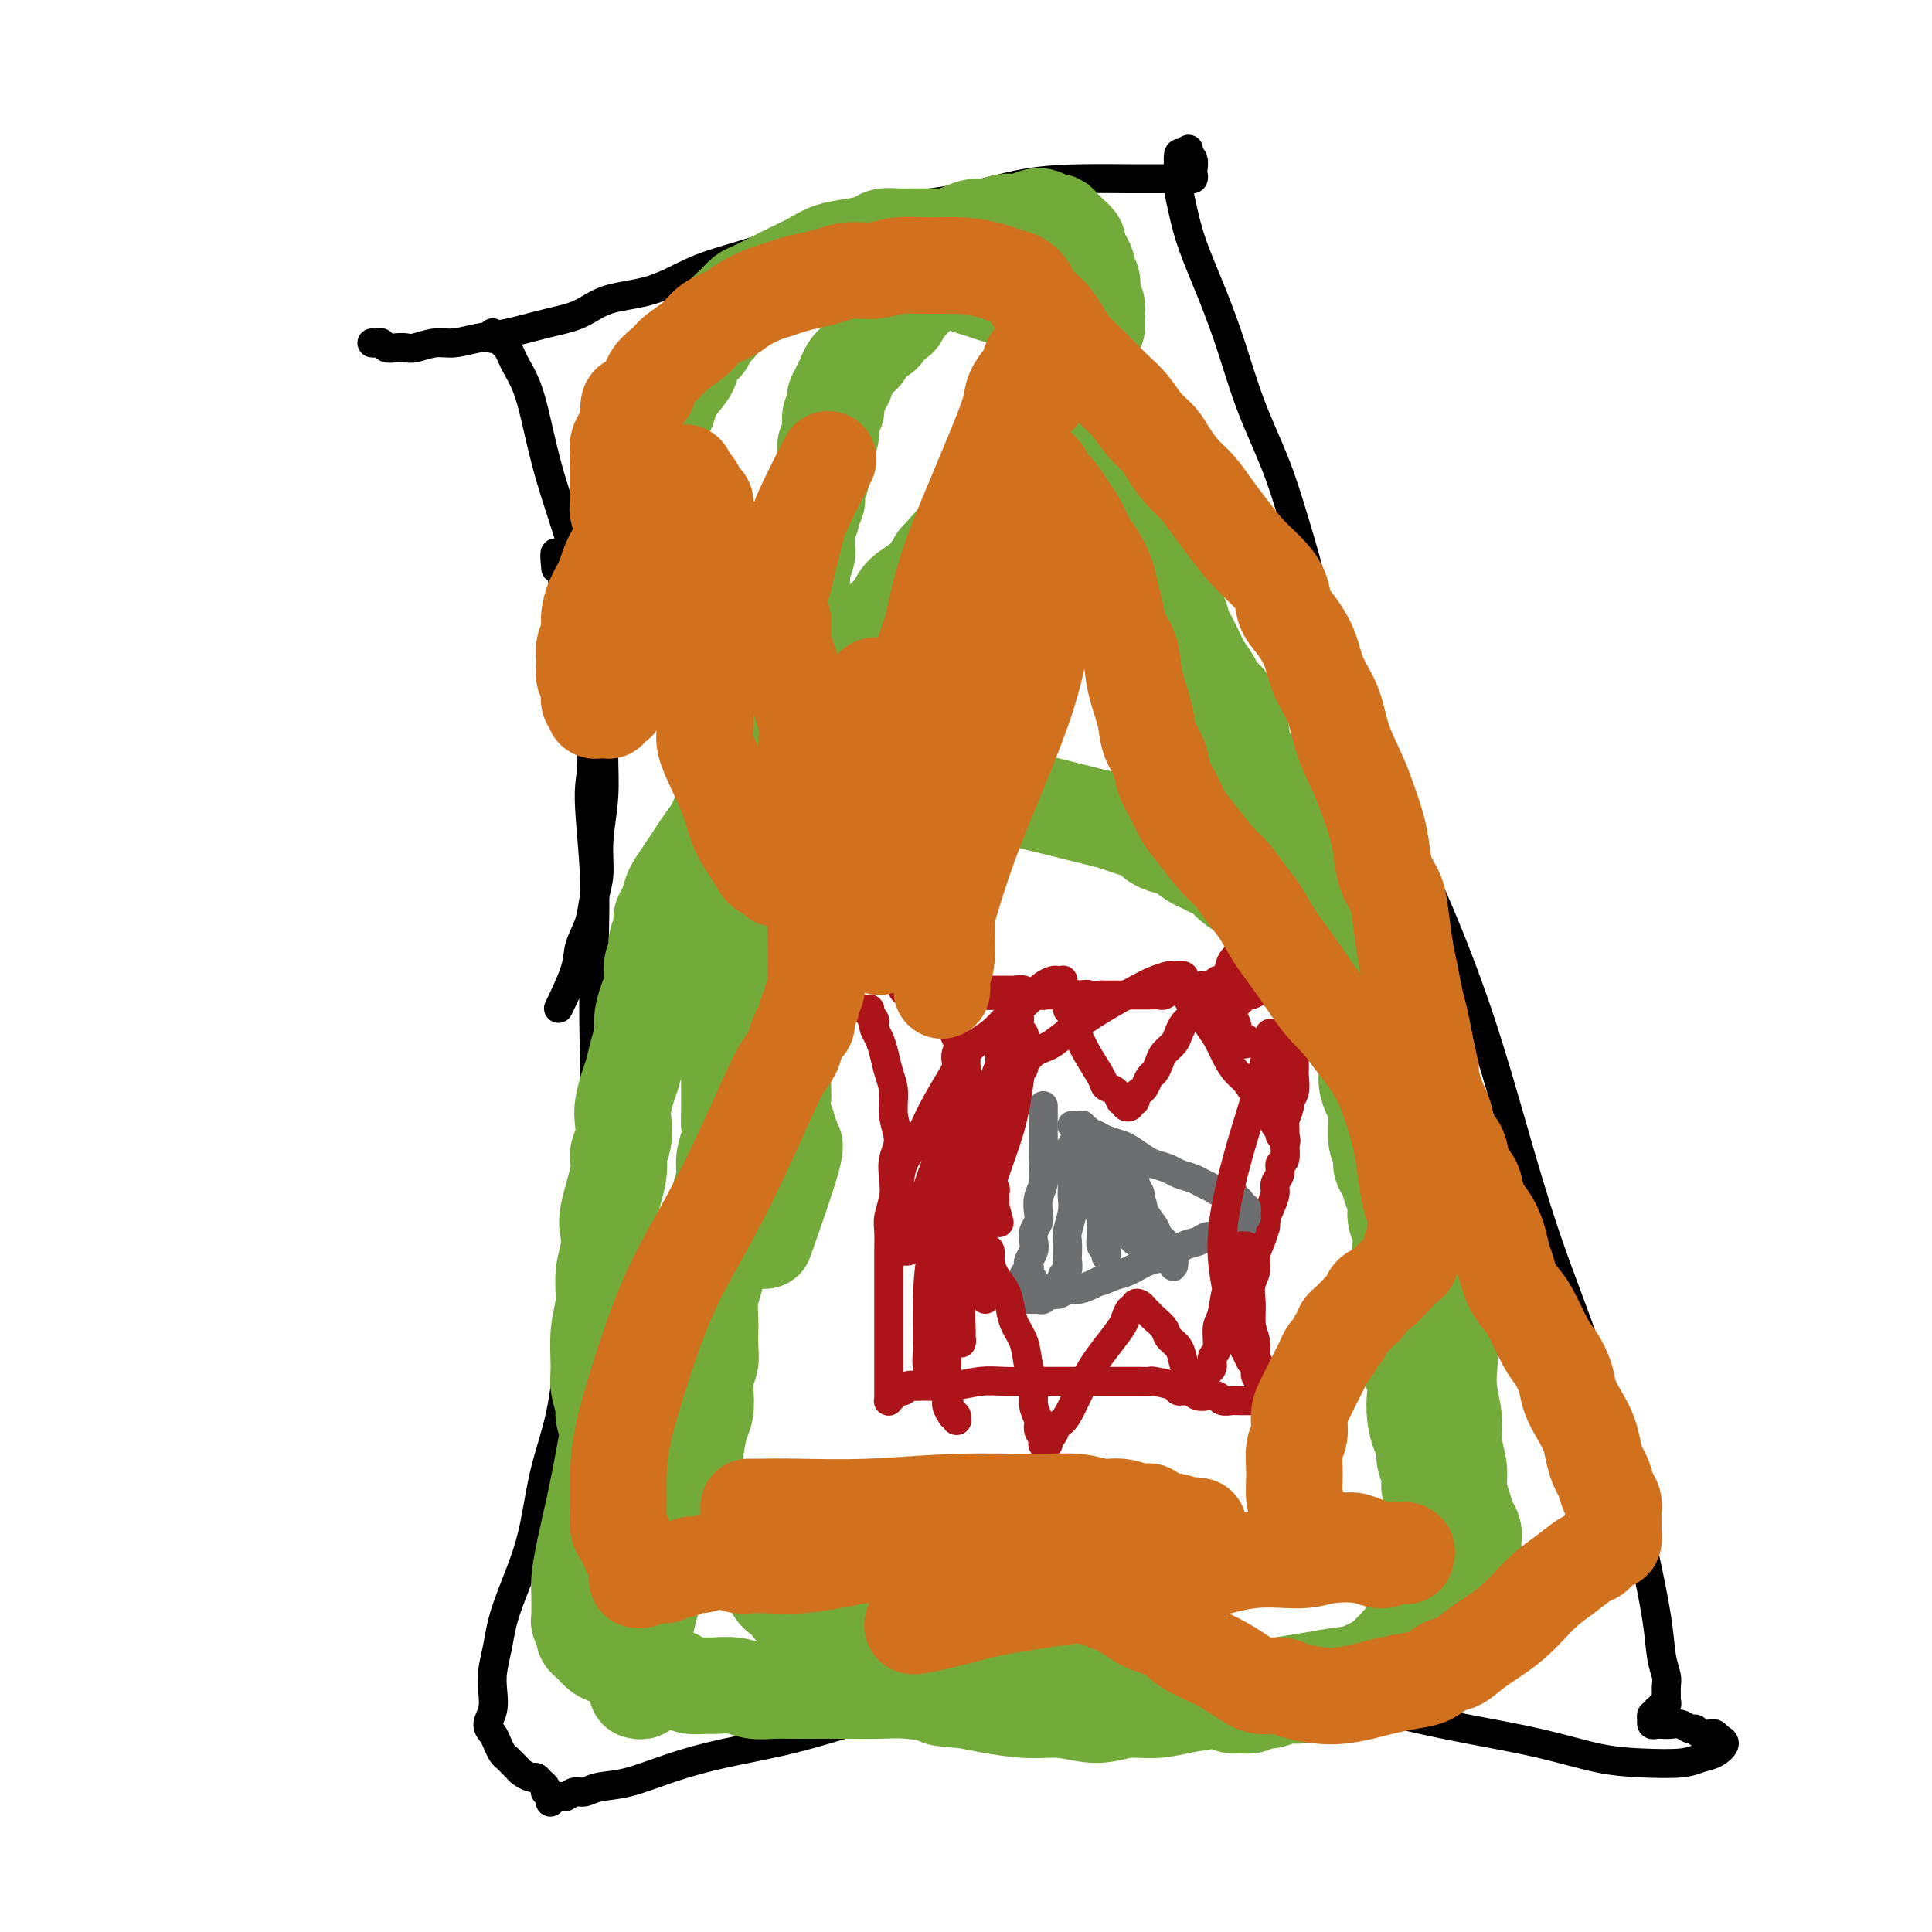 <svg viewBox='0 0 400 400' version='1.1' xmlns='http://www.w3.org/2000/svg' xmlns:xlink='http://www.w3.org/1999/xlink'><g fill='none' stroke='#000000' stroke-width='6' stroke-linecap='round' stroke-linejoin='round'><path d='M115,117c-0.019,-0.207 -0.038,-0.413 0,0c0.038,0.413 0.133,1.447 0,0c-0.133,-1.447 -0.494,-5.373 1,1c1.494,6.373 4.845,23.045 6,32c1.155,8.955 0.115,10.195 0,14c-0.115,3.805 0.694,10.177 1,16c0.306,5.823 0.108,11.097 0,17c-0.108,5.903 -0.126,12.436 0,19c0.126,6.564 0.397,13.161 0,19c-0.397,5.839 -1.461,10.921 -2,16c-0.539,5.079 -0.553,10.155 -1,15c-0.447,4.845 -1.326,9.458 -2,14c-0.674,4.542 -1.143,9.014 -2,13c-0.857,3.986 -2.103,7.486 -3,11c-0.897,3.514 -1.444,7.044 -2,10c-0.556,2.956 -1.119,5.340 -2,8c-0.881,2.660 -2.079,5.596 -3,8c-0.921,2.404 -1.566,4.275 -2,6c-0.434,1.725 -0.657,3.305 -1,5c-0.343,1.695 -0.807,3.504 -1,5c-0.193,1.496 -0.115,2.680 0,4c0.115,1.320 0.269,2.777 0,4c-0.269,1.223 -0.959,2.211 -1,3c-0.041,0.789 0.566,1.377 1,2c0.434,0.623 0.694,1.280 1,2c0.306,0.720 0.658,1.502 1,2c0.342,0.498 0.673,0.712 1,1c0.327,0.288 0.651,0.651 1,1c0.349,0.349 0.723,0.685 1,1c0.277,0.315 0.456,0.609 1,1c0.544,0.391 1.452,0.879 2,1c0.548,0.121 0.734,-0.126 1,0c0.266,0.126 0.611,0.626 1,1c0.389,0.374 0.822,0.622 1,1c0.178,0.378 0.100,0.885 0,1c-0.100,0.115 -0.223,-0.162 0,0c0.223,0.162 0.792,0.761 1,1c0.208,0.239 0.056,0.116 0,0c-0.056,-0.116 -0.016,-0.226 0,0c0.016,0.226 0.007,0.789 0,1c-0.007,0.211 -0.013,0.071 0,0c0.013,-0.071 0.045,-0.071 0,0c-0.045,0.071 -0.167,0.215 0,0c0.167,-0.215 0.622,-0.789 1,-1c0.378,-0.211 0.679,-0.060 1,0c0.321,0.060 0.660,0.030 1,0'/><path d='M117,372c0.826,-0.396 1.392,-0.885 2,-1c0.608,-0.115 1.258,0.146 2,0c0.742,-0.146 1.577,-0.698 3,-1c1.423,-0.302 3.434,-0.353 6,-1c2.566,-0.647 5.687,-1.891 9,-3c3.313,-1.109 6.818,-2.084 11,-3c4.182,-0.916 9.043,-1.773 14,-3c4.957,-1.227 10.012,-2.823 14,-4c3.988,-1.177 6.910,-1.936 16,-3c9.090,-1.064 24.347,-2.434 33,-3c8.653,-0.566 10.701,-0.328 15,0c4.299,0.328 10.847,0.748 17,1c6.153,0.252 11.910,0.337 17,1c5.090,0.663 9.513,1.904 14,3c4.487,1.096 9.040,2.046 14,3c4.960,0.954 10.329,1.913 15,3c4.671,1.087 8.644,2.303 12,3c3.356,0.697 6.095,0.874 9,1c2.905,0.126 5.976,0.202 8,0c2.024,-0.202 3.002,-0.680 4,-1c0.998,-0.320 2.015,-0.482 3,-1c0.985,-0.518 1.936,-1.393 2,-2c0.064,-0.607 -0.760,-0.946 -1,-1c-0.240,-0.054 0.104,0.178 0,0c-0.104,-0.178 -0.657,-0.765 -1,-1c-0.343,-0.235 -0.476,-0.119 -1,0c-0.524,0.119 -1.438,0.242 -2,0c-0.562,-0.242 -0.770,-0.849 -1,-1c-0.230,-0.151 -0.481,0.156 -1,0c-0.519,-0.156 -1.306,-0.773 -2,-1c-0.694,-0.227 -1.296,-0.065 -2,0c-0.704,0.065 -1.509,0.031 -2,0c-0.491,-0.031 -0.667,-0.060 -1,0c-0.333,0.060 -0.822,0.208 -1,0c-0.178,-0.208 -0.044,-0.773 0,-1c0.044,-0.227 -0.003,-0.118 0,0c0.003,0.118 0.058,0.243 0,0c-0.058,-0.243 -0.227,-0.854 0,-1c0.227,-0.146 0.849,0.172 1,0c0.151,-0.172 -0.170,-0.834 0,-1c0.170,-0.166 0.830,0.164 1,0c0.170,-0.164 -0.151,-0.821 0,-1c0.151,-0.179 0.773,0.119 1,0c0.227,-0.119 0.057,-0.655 0,-1c-0.057,-0.345 -0.003,-0.500 0,-1c0.003,-0.500 -0.045,-1.344 0,-2c0.045,-0.656 0.184,-1.122 0,-2c-0.184,-0.878 -0.692,-2.167 -1,-4c-0.308,-1.833 -0.415,-4.211 -1,-8c-0.585,-3.789 -1.649,-8.988 -3,-15c-1.351,-6.012 -2.991,-12.838 -5,-20c-2.009,-7.162 -4.387,-14.660 -7,-22c-2.613,-7.340 -5.460,-14.521 -8,-22c-2.540,-7.479 -4.772,-15.257 -7,-23c-2.228,-7.743 -4.450,-15.452 -7,-23c-2.550,-7.548 -5.426,-14.937 -8,-21c-2.574,-6.063 -4.844,-10.800 -7,-16c-2.156,-5.200 -4.196,-10.861 -6,-16c-1.804,-5.139 -3.373,-9.754 -5,-14c-1.627,-4.246 -3.314,-8.123 -5,-12'/><path d='M275,131c-5.567,-14.426 -3.983,-10.990 -4,-12c-0.017,-1.010 -1.634,-6.464 -3,-11c-1.366,-4.536 -2.481,-8.154 -4,-12c-1.519,-3.846 -3.443,-7.921 -5,-12c-1.557,-4.079 -2.747,-8.164 -4,-12c-1.253,-3.836 -2.570,-7.424 -4,-11c-1.430,-3.576 -2.972,-7.142 -4,-10c-1.028,-2.858 -1.541,-5.010 -2,-7c-0.459,-1.990 -0.865,-3.819 -1,-5c-0.135,-1.181 0.002,-1.714 0,-3c-0.002,-1.286 -0.144,-3.326 0,-4c0.144,-0.674 0.575,0.019 1,0c0.425,-0.019 0.846,-0.751 1,-1c0.154,-0.249 0.042,-0.014 0,0c-0.042,0.014 -0.012,-0.193 0,0c0.012,0.193 0.007,0.786 0,1c-0.007,0.214 -0.016,0.050 0,0c0.016,-0.050 0.057,0.014 0,0c-0.057,-0.014 -0.210,-0.105 0,0c0.210,0.105 0.784,0.406 1,1c0.216,0.594 0.073,1.480 0,2c-0.073,0.520 -0.075,0.675 0,1c0.075,0.325 0.228,0.819 0,1c-0.228,0.181 -0.838,0.048 -1,0c-0.162,-0.048 0.124,-0.013 0,0c-0.124,0.013 -0.657,0.003 -1,0c-0.343,-0.003 -0.497,0.000 -1,0c-0.503,-0.000 -1.354,-0.004 -3,0c-1.646,0.004 -4.086,0.015 -7,0c-2.914,-0.015 -6.302,-0.058 -10,0c-3.698,0.058 -7.706,0.217 -12,1c-4.294,0.783 -8.872,2.191 -13,3c-4.128,0.809 -7.805,1.019 -12,2c-4.195,0.981 -8.908,2.732 -13,4c-4.092,1.268 -7.563,2.054 -11,3c-3.437,0.946 -6.840,2.053 -10,3c-3.160,0.947 -6.078,1.734 -9,3c-2.922,1.266 -5.848,3.011 -9,4c-3.152,0.989 -6.530,1.220 -9,2c-2.470,0.780 -4.033,2.108 -6,3c-1.967,0.892 -4.339,1.348 -7,2c-2.661,0.652 -5.613,1.499 -8,2c-2.387,0.501 -4.211,0.656 -6,1c-1.789,0.344 -3.543,0.876 -5,1c-1.457,0.124 -2.618,-0.162 -4,0c-1.382,0.162 -2.986,0.772 -4,1c-1.014,0.228 -1.437,0.075 -2,0c-0.563,-0.075 -1.265,-0.073 -2,0c-0.735,0.073 -1.504,0.216 -2,0c-0.496,-0.216 -0.721,-0.790 -1,-1c-0.279,-0.210 -0.614,-0.057 -1,0c-0.386,0.057 -0.825,0.016 -1,0c-0.175,-0.016 -0.088,-0.008 0,0'/><path d='M102,69c0.000,0.002 0.000,0.004 0,0c-0.000,-0.004 -0.001,-0.015 0,0c0.001,0.015 0.004,0.057 0,0c-0.004,-0.057 -0.015,-0.211 0,0c0.015,0.211 0.056,0.788 0,1c-0.056,0.212 -0.208,0.060 0,0c0.208,-0.060 0.777,-0.028 1,0c0.223,0.028 0.102,0.052 0,0c-0.102,-0.052 -0.183,-0.181 0,0c0.183,0.181 0.629,0.672 1,1c0.371,0.328 0.665,0.494 1,1c0.335,0.506 0.710,1.352 1,2c0.290,0.648 0.496,1.098 1,2c0.504,0.902 1.307,2.254 2,4c0.693,1.746 1.275,3.884 2,7c0.725,3.116 1.591,7.208 3,12c1.409,4.792 3.359,10.284 5,16c1.641,5.716 2.972,11.657 4,17c1.028,5.343 1.755,10.087 2,14c0.245,3.913 0.010,6.993 0,10c-0.010,3.007 0.206,5.941 0,9c-0.206,3.059 -0.833,6.243 -1,9c-0.167,2.757 0.126,5.087 0,7c-0.126,1.913 -0.672,3.411 -1,5c-0.328,1.589 -0.439,3.271 -1,5c-0.561,1.729 -1.573,3.505 -2,5c-0.427,1.495 -0.269,2.710 -1,5c-0.731,2.290 -2.352,5.654 -3,7c-0.648,1.346 -0.324,0.673 0,0'/></g>
<g fill='none' stroke='#AD1419' stroke-width='6' stroke-linecap='round' stroke-linejoin='round'><path d='M179,209c-0.001,-0.000 -0.001,-0.000 0,0c0.001,0.000 0.004,0.000 0,0c-0.004,-0.000 -0.015,-0.001 0,0c0.015,0.001 0.057,0.004 0,0c-0.057,-0.004 -0.211,-0.015 0,0c0.211,0.015 0.789,0.057 1,0c0.211,-0.057 0.056,-0.212 0,0c-0.056,0.212 -0.011,0.792 0,1c0.011,0.208 -0.011,0.045 0,0c0.011,-0.045 0.055,0.029 0,0c-0.055,-0.029 -0.208,-0.160 0,0c0.208,0.160 0.777,0.611 1,1c0.223,0.389 0.101,0.715 0,1c-0.101,0.285 -0.181,0.529 0,1c0.181,0.471 0.621,1.171 1,2c0.379,0.829 0.695,1.789 1,3c0.305,1.211 0.600,2.672 1,4c0.400,1.328 0.906,2.522 1,4c0.094,1.478 -0.222,3.241 0,5c0.222,1.759 0.984,3.514 1,5c0.016,1.486 -0.714,2.704 -1,4c-0.286,1.296 -0.129,2.671 0,4c0.129,1.329 0.231,2.614 0,4c-0.231,1.386 -0.794,2.875 -1,4c-0.206,1.125 -0.055,1.887 0,3c0.055,1.113 0.015,2.577 0,4c-0.015,1.423 -0.004,2.804 0,4c0.004,1.196 0.001,2.208 0,3c-0.001,0.792 -0.000,1.363 0,2c0.000,0.637 0.000,1.339 0,2c-0.000,0.661 -0.000,1.280 0,2c0.000,0.720 0.000,1.540 0,2c-0.000,0.460 -0.000,0.560 0,1c0.000,0.440 0.000,1.221 0,2c-0.000,0.779 -0.000,1.556 0,2c0.000,0.444 0.000,0.557 0,1c-0.000,0.443 0.000,1.218 0,2c-0.000,0.782 -0.000,1.573 0,2c0.000,0.427 0.000,0.492 0,1c-0.000,0.508 -0.000,1.460 0,2c0.000,0.540 0.000,0.666 0,1c-0.000,0.334 -0.000,0.874 0,1c0.000,0.126 0.000,-0.163 0,0c-0.000,0.163 -0.001,0.776 0,1c0.001,0.224 0.003,0.057 0,0c-0.003,-0.057 -0.012,-0.005 0,0c0.012,0.005 0.045,-0.036 0,0c-0.045,0.036 -0.167,0.151 0,0c0.167,-0.151 0.622,-0.566 1,-1c0.378,-0.434 0.679,-0.886 1,-1c0.321,-0.114 0.663,0.110 1,0c0.337,-0.110 0.668,-0.555 1,-1'/><path d='M188,287c0.723,-0.460 0.530,-0.109 1,0c0.470,0.109 1.601,-0.023 3,0c1.399,0.023 3.065,0.202 5,0c1.935,-0.202 4.139,-0.786 6,-1c1.861,-0.214 3.380,-0.057 5,0c1.620,0.057 3.343,0.015 5,0c1.657,-0.015 3.249,-0.004 5,0c1.751,0.004 3.663,0.001 5,0c1.337,-0.001 2.101,-0.000 3,0c0.899,0.000 1.933,0.000 3,0c1.067,-0.000 2.167,-0.001 3,0c0.833,0.001 1.401,0.003 2,0c0.599,-0.003 1.231,-0.011 2,0c0.769,0.011 1.676,0.040 2,0c0.324,-0.040 0.065,-0.151 1,0c0.935,0.151 3.065,0.562 4,1c0.935,0.438 0.674,0.901 1,1c0.326,0.099 1.238,-0.166 2,0c0.762,0.166 1.374,0.762 2,1c0.626,0.238 1.267,0.116 2,0c0.733,-0.116 1.557,-0.227 2,0c0.443,0.227 0.505,0.793 1,1c0.495,0.207 1.424,0.055 2,0c0.576,-0.055 0.798,-0.015 1,0c0.202,0.015 0.384,0.004 1,0c0.616,-0.004 1.667,-0.001 2,0c0.333,0.001 -0.050,-0.000 0,0c0.050,0.000 0.535,0.001 1,0c0.465,-0.001 0.909,-0.004 1,0c0.091,0.004 -0.172,0.015 0,0c0.172,-0.015 0.779,-0.056 1,0c0.221,0.056 0.055,0.209 0,0c-0.055,-0.209 0.000,-0.781 0,-1c-0.000,-0.219 -0.056,-0.085 0,0c0.056,0.085 0.225,0.121 0,0c-0.225,-0.121 -0.844,-0.398 -1,-1c-0.156,-0.602 0.151,-1.527 0,-2c-0.151,-0.473 -0.758,-0.493 -1,-1c-0.242,-0.507 -0.117,-1.501 0,-2c0.117,-0.499 0.228,-0.504 0,-1c-0.228,-0.496 -0.793,-1.484 -1,-2c-0.207,-0.516 -0.056,-0.561 0,-1c0.056,-0.439 0.015,-1.271 0,-2c-0.015,-0.729 -0.005,-1.353 0,-2c0.005,-0.647 0.005,-1.317 0,-2c-0.005,-0.683 -0.016,-1.379 0,-2c0.016,-0.621 0.060,-1.166 0,-2c-0.060,-0.834 -0.223,-1.955 0,-3c0.223,-1.045 0.833,-2.012 1,-3c0.167,-0.988 -0.109,-1.997 0,-3c0.109,-1.003 0.603,-2.001 1,-3c0.397,-0.999 0.699,-2.000 1,-3'/><path d='M262,254c0.421,-4.396 -0.027,-2.385 0,-2c0.027,0.385 0.528,-0.857 1,-2c0.472,-1.143 0.915,-2.188 1,-3c0.085,-0.812 -0.187,-1.392 0,-2c0.187,-0.608 0.835,-1.246 1,-2c0.165,-0.754 -0.152,-1.625 0,-2c0.152,-0.375 0.772,-0.255 1,-1c0.228,-0.745 0.065,-2.354 0,-3c-0.065,-0.646 -0.033,-0.330 0,-1c0.033,-0.670 0.065,-2.328 0,-3c-0.065,-0.672 -0.228,-0.358 0,-1c0.228,-0.642 0.846,-2.240 1,-3c0.154,-0.760 -0.155,-0.680 0,-1c0.155,-0.320 0.774,-1.038 1,-2c0.226,-0.962 0.061,-2.166 0,-3c-0.061,-0.834 -0.016,-1.298 0,-2c0.016,-0.702 0.003,-1.641 0,-2c-0.003,-0.359 0.003,-0.137 0,-1c-0.003,-0.863 -0.015,-2.812 0,-4c0.015,-1.188 0.057,-1.614 0,-2c-0.057,-0.386 -0.211,-0.733 0,-1c0.211,-0.267 0.789,-0.453 1,-1c0.211,-0.547 0.057,-1.456 0,-2c-0.057,-0.544 -0.015,-0.723 0,-1c0.015,-0.277 0.004,-0.652 0,-1c-0.004,-0.348 -0.001,-0.671 0,-1c0.001,-0.329 -0.000,-0.665 0,-1c0.000,-0.335 0.001,-0.668 0,-1c-0.001,-0.332 -0.004,-0.662 0,-1c0.004,-0.338 0.016,-0.683 0,-1c-0.016,-0.317 -0.060,-0.607 0,-1c0.060,-0.393 0.223,-0.890 0,-1c-0.223,-0.110 -0.833,0.167 -1,0c-0.167,-0.167 0.110,-0.776 0,-1c-0.110,-0.224 -0.606,-0.061 -1,0c-0.394,0.061 -0.687,0.020 -1,0c-0.313,-0.020 -0.646,-0.020 -1,0c-0.354,0.020 -0.729,0.061 -1,0c-0.271,-0.061 -0.440,-0.224 -1,0c-0.560,0.224 -1.512,0.835 -2,1c-0.488,0.165 -0.511,-0.114 -1,0c-0.489,0.114 -1.444,0.623 -2,1c-0.556,0.377 -0.712,0.622 -1,1c-0.288,0.378 -0.706,0.890 -1,1c-0.294,0.110 -0.464,-0.182 -1,0c-0.536,0.182 -1.438,0.837 -2,1c-0.562,0.163 -0.785,-0.167 -1,0c-0.215,0.167 -0.424,0.830 -1,1c-0.576,0.170 -1.519,-0.151 -2,0c-0.481,0.151 -0.500,0.776 -1,1c-0.500,0.224 -1.481,0.046 -2,0c-0.519,-0.046 -0.576,0.040 -1,0c-0.424,-0.040 -1.215,-0.207 -2,0c-0.785,0.207 -1.565,0.788 -2,1c-0.435,0.212 -0.524,0.057 -1,0c-0.476,-0.057 -1.337,-0.015 -2,0c-0.663,0.015 -1.126,0.004 -2,0c-0.874,-0.004 -2.158,-0.001 -3,0c-0.842,0.001 -1.240,0.000 -2,0c-0.760,-0.000 -1.880,-0.000 -3,0'/><path d='M228,206c-6.942,1.083 -3.798,0.290 -3,0c0.798,-0.290 -0.750,-0.077 -2,0c-1.250,0.077 -2.204,0.017 -3,0c-0.796,-0.017 -1.435,0.010 -2,0c-0.565,-0.010 -1.055,-0.055 -2,0c-0.945,0.055 -2.346,0.211 -3,0c-0.654,-0.211 -0.560,-0.789 -1,-1c-0.440,-0.211 -1.413,-0.057 -2,0c-0.587,0.057 -0.787,0.015 -1,0c-0.213,-0.015 -0.437,-0.004 -1,0c-0.563,0.004 -1.464,0.001 -2,0c-0.536,-0.001 -0.706,-0.000 -1,0c-0.294,0.000 -0.712,0.000 -1,0c-0.288,-0.000 -0.446,0.000 -1,0c-0.554,-0.000 -1.504,-0.001 -2,0c-0.496,0.001 -0.538,0.004 -1,0c-0.462,-0.004 -1.343,-0.015 -2,0c-0.657,0.015 -1.090,0.057 -2,0c-0.910,-0.057 -2.296,-0.211 -3,0c-0.704,0.211 -0.724,0.788 -1,1c-0.276,0.212 -0.807,0.058 -1,0c-0.193,-0.058 -0.048,-0.019 0,0c0.048,0.019 -0.001,0.019 0,0c0.001,-0.019 0.052,-0.057 0,0c-0.052,0.057 -0.206,0.208 0,0c0.206,-0.208 0.773,-0.774 1,-1c0.227,-0.226 0.113,-0.113 0,0'/></g>
<g fill='none' stroke='#6D6E70' stroke-width='6' stroke-linecap='round' stroke-linejoin='round'><path d='M216,229c-0.000,-0.008 -0.000,-0.017 0,0c0.000,0.017 0.000,0.058 0,0c-0.000,-0.058 -0.000,-0.217 0,0c0.000,0.217 0.000,0.809 0,1c-0.000,0.191 -0.000,-0.018 0,0c0.000,0.018 0.001,0.262 0,1c-0.001,0.738 -0.004,1.968 0,3c0.004,1.032 0.015,1.866 0,3c-0.015,1.134 -0.056,2.569 0,4c0.056,1.431 0.207,2.859 0,4c-0.207,1.141 -0.774,1.996 -1,3c-0.226,1.004 -0.112,2.155 0,3c0.112,0.845 0.223,1.382 0,2c-0.223,0.618 -0.778,1.317 -1,2c-0.222,0.683 -0.111,1.349 0,2c0.111,0.651 0.221,1.288 0,2c-0.221,0.712 -0.774,1.501 -1,2c-0.226,0.499 -0.127,0.708 0,1c0.127,0.292 0.282,0.667 0,1c-0.282,0.333 -1.000,0.625 -1,1c-0.000,0.375 0.718,0.832 1,1c0.282,0.168 0.127,0.045 0,0c-0.127,-0.045 -0.227,-0.012 0,0c0.227,0.012 0.779,0.003 1,0c0.221,-0.003 0.110,-0.002 0,0'/><path d='M222,233c0.000,0.000 0.000,0.000 0,0c-0.000,-0.000 -0.001,-0.000 0,0c0.001,0.000 0.004,0.000 0,0c-0.004,-0.000 -0.015,-0.000 0,0c0.015,0.000 0.056,0.000 0,0c-0.056,-0.000 -0.208,-0.001 0,0c0.208,0.001 0.776,0.003 1,0c0.224,-0.003 0.105,-0.012 0,0c-0.105,0.012 -0.195,0.045 0,0c0.195,-0.045 0.675,-0.166 1,0c0.325,0.166 0.495,0.621 1,1c0.505,0.379 1.347,0.683 2,1c0.653,0.317 1.118,0.648 2,1c0.882,0.352 2.180,0.724 3,1c0.820,0.276 1.163,0.455 2,1c0.837,0.545 2.167,1.455 3,2c0.833,0.545 1.168,0.723 2,1c0.832,0.277 2.162,0.651 3,1c0.838,0.349 1.183,0.672 2,1c0.817,0.328 2.106,0.661 3,1c0.894,0.339 1.392,0.683 2,1c0.608,0.317 1.325,0.606 2,1c0.675,0.394 1.309,0.893 2,1c0.691,0.107 1.439,-0.178 2,0c0.561,0.178 0.934,0.818 1,1c0.066,0.182 -0.175,-0.096 0,0c0.175,0.096 0.765,0.565 1,1c0.235,0.435 0.116,0.835 0,1c-0.116,0.165 -0.227,0.096 0,0c0.227,-0.096 0.793,-0.218 1,0c0.207,0.218 0.056,0.776 0,1c-0.056,0.224 -0.015,0.113 0,0c0.015,-0.113 0.005,-0.227 0,0c-0.005,0.227 -0.005,0.797 0,1c0.005,0.203 0.015,0.041 0,0c-0.015,-0.041 -0.057,0.041 0,0c0.057,-0.041 0.211,-0.203 0,0c-0.211,0.203 -0.788,0.772 -1,1c-0.212,0.228 -0.061,0.113 0,0c0.061,-0.113 0.031,-0.226 0,0c-0.031,0.226 -0.065,0.792 0,1c0.065,0.208 0.228,0.060 0,0c-0.228,-0.060 -0.849,-0.030 -1,0c-0.151,0.030 0.166,0.059 0,0c-0.166,-0.059 -0.817,-0.208 -1,0c-0.183,0.208 0.103,0.773 0,1c-0.103,0.227 -0.593,0.117 -1,0c-0.407,-0.117 -0.731,-0.240 -1,0c-0.269,0.240 -0.483,0.842 -1,1c-0.517,0.158 -1.337,-0.127 -2,0c-0.663,0.127 -1.167,0.668 -2,1c-0.833,0.332 -1.994,0.456 -3,1c-1.006,0.544 -1.857,1.507 -3,2c-1.143,0.493 -2.577,0.517 -4,1c-1.423,0.483 -2.835,1.424 -4,2c-1.165,0.576 -2.082,0.788 -3,1'/><path d='M231,264c-4.777,2.040 -3.219,1.139 -3,1c0.219,-0.139 -0.901,0.484 -2,1c-1.099,0.516 -2.178,0.927 -3,1c-0.822,0.073 -1.386,-0.191 -2,0c-0.614,0.191 -1.279,0.836 -2,1c-0.721,0.164 -1.499,-0.152 -2,0c-0.501,0.152 -0.727,0.773 -1,1c-0.273,0.227 -0.595,0.061 -1,0c-0.405,-0.061 -0.893,-0.016 -1,0c-0.107,0.016 0.168,0.004 0,0c-0.168,-0.004 -0.777,-0.001 -1,0c-0.223,0.001 -0.059,0.000 0,0c0.059,-0.000 0.014,-0.000 0,0c-0.014,0.000 0.004,0.000 0,0c-0.004,-0.000 -0.030,-0.000 0,0c0.030,0.000 0.116,0.001 0,0c-0.116,-0.001 -0.435,-0.004 0,0c0.435,0.004 1.623,0.016 2,0c0.377,-0.016 -0.058,-0.060 0,0c0.058,0.060 0.608,0.222 1,0c0.392,-0.222 0.626,-0.829 1,-1c0.374,-0.171 0.889,0.094 1,0c0.111,-0.094 -0.180,-0.546 0,-1c0.180,-0.454 0.832,-0.910 1,-1c0.168,-0.090 -0.147,0.184 0,0c0.147,-0.184 0.757,-0.827 1,-1c0.243,-0.173 0.117,0.124 0,0c-0.117,-0.124 -0.227,-0.670 0,-1c0.227,-0.330 0.792,-0.443 1,-1c0.208,-0.557 0.060,-1.559 0,-2c-0.060,-0.441 -0.030,-0.321 0,-1c0.030,-0.679 0.061,-2.159 0,-3c-0.061,-0.841 -0.212,-1.045 0,-2c0.212,-0.955 0.789,-2.660 1,-4c0.211,-1.340 0.057,-2.313 0,-3c-0.057,-0.687 -0.015,-1.087 0,-2c0.015,-0.913 0.004,-2.338 0,-3c-0.004,-0.662 -0.001,-0.559 0,-1c0.001,-0.441 0.000,-1.425 0,-2c-0.000,-0.575 -0.000,-0.743 0,-1c0.000,-0.257 0.000,-0.605 0,-1c-0.000,-0.395 -0.001,-0.838 0,-1c0.001,-0.162 0.004,-0.045 0,0c-0.004,0.045 -0.015,0.016 0,0c0.015,-0.016 0.057,-0.019 0,0c-0.057,0.019 -0.211,0.060 0,0c0.211,-0.060 0.788,-0.222 1,0c0.212,0.222 0.061,0.829 0,1c-0.061,0.171 -0.032,-0.095 0,0c0.032,0.095 0.065,0.549 0,1c-0.065,0.451 -0.229,0.898 0,1c0.229,0.102 0.850,-0.142 1,0c0.150,0.142 -0.171,0.670 0,1c0.171,0.330 0.833,0.461 1,1c0.167,0.539 -0.161,1.485 0,2c0.161,0.515 0.813,0.600 1,1c0.187,0.400 -0.089,1.114 0,2c0.089,0.886 0.545,1.943 1,3'/><path d='M227,250c1.001,2.367 1.004,1.786 1,2c-0.004,0.214 -0.015,1.224 0,2c0.015,0.776 0.057,1.318 0,2c-0.057,0.682 -0.211,1.505 0,2c0.211,0.495 0.789,0.663 1,1c0.211,0.337 0.056,0.844 0,1c-0.056,0.156 -0.014,-0.040 0,0c0.014,0.040 -0.000,0.314 0,0c0.000,-0.314 0.015,-1.218 0,-2c-0.015,-0.782 -0.059,-1.444 0,-2c0.059,-0.556 0.222,-1.006 0,-2c-0.222,-0.994 -0.829,-2.532 -1,-4c-0.171,-1.468 0.094,-2.866 0,-4c-0.094,-1.134 -0.547,-2.006 -1,-3c-0.453,-0.994 -0.906,-2.112 -1,-3c-0.094,-0.888 0.171,-1.548 0,-2c-0.171,-0.452 -0.777,-0.696 -1,-1c-0.223,-0.304 -0.064,-0.669 0,-1c0.064,-0.331 0.031,-0.628 0,-1c-0.031,-0.372 -0.061,-0.818 0,-1c0.061,-0.182 0.212,-0.101 0,0c-0.212,0.101 -0.788,0.223 -1,0c-0.212,-0.223 -0.058,-0.790 0,-1c0.058,-0.210 0.022,-0.064 0,0c-0.022,0.064 -0.029,0.047 0,0c0.029,-0.047 0.095,-0.123 0,0c-0.095,0.123 -0.350,0.443 0,1c0.350,0.557 1.306,1.349 2,2c0.694,0.651 1.126,1.160 2,2c0.874,0.840 2.189,2.010 3,3c0.811,0.990 1.119,1.798 2,3c0.881,1.202 2.334,2.797 3,4c0.666,1.203 0.546,2.013 1,3c0.454,0.987 1.481,2.149 2,3c0.519,0.851 0.531,1.390 1,2c0.469,0.610 1.394,1.291 2,2c0.606,0.709 0.894,1.445 1,2c0.106,0.555 0.029,0.929 0,1c-0.029,0.071 -0.010,-0.161 0,0c0.010,0.161 0.011,0.717 0,1c-0.011,0.283 -0.033,0.294 0,0c0.033,-0.294 0.122,-0.894 0,-1c-0.122,-0.106 -0.456,0.281 -1,0c-0.544,-0.281 -1.297,-1.231 -2,-2c-0.703,-0.769 -1.354,-1.358 -2,-2c-0.646,-0.642 -1.286,-1.338 -2,-2c-0.714,-0.662 -1.501,-1.291 -2,-2c-0.499,-0.709 -0.711,-1.499 -1,-2c-0.289,-0.501 -0.655,-0.711 -1,-1c-0.345,-0.289 -0.670,-0.655 -1,-1c-0.330,-0.345 -0.666,-0.670 -1,-1c-0.334,-0.330 -0.667,-0.665 -1,-1'/><path d='M229,247c-2.182,-2.166 -0.637,-0.580 0,0c0.637,0.580 0.367,0.155 0,0c-0.367,-0.155 -0.830,-0.042 -1,0c-0.170,0.042 -0.045,0.011 0,0c0.045,-0.011 0.012,-0.003 0,0c-0.012,0.003 -0.003,0.000 0,0c0.003,-0.000 -0.000,0.002 0,0c0.000,-0.002 0.004,-0.007 0,0c-0.004,0.007 -0.015,0.025 0,0c0.015,-0.025 0.057,-0.094 0,0c-0.057,0.094 -0.211,0.351 0,1c0.211,0.649 0.788,1.690 1,2c0.212,0.310 0.061,-0.112 1,1c0.939,1.112 2.969,3.759 4,5c1.031,1.241 1.065,1.076 1,1c-0.065,-0.076 -0.228,-0.062 0,0c0.228,0.062 0.847,0.172 1,0c0.153,-0.172 -0.159,-0.626 0,-1c0.159,-0.374 0.788,-0.666 1,-1c0.212,-0.334 0.005,-0.708 0,-1c-0.005,-0.292 0.191,-0.501 0,-1c-0.191,-0.499 -0.768,-1.288 -1,-2c-0.232,-0.712 -0.117,-1.346 0,-2c0.117,-0.654 0.238,-1.327 0,-2c-0.238,-0.673 -0.833,-1.346 -1,-2c-0.167,-0.654 0.095,-1.289 0,-2c-0.095,-0.711 -0.548,-1.497 -1,-2c-0.452,-0.503 -0.905,-0.723 -1,-1c-0.095,-0.277 0.167,-0.610 0,-1c-0.167,-0.390 -0.763,-0.836 -1,-1c-0.237,-0.164 -0.116,-0.045 0,0c0.116,0.045 0.226,0.015 0,0c-0.226,-0.015 -0.789,-0.015 -1,0c-0.211,0.015 -0.070,0.046 0,0c0.070,-0.046 0.070,-0.168 0,0c-0.070,0.168 -0.211,0.625 0,1c0.211,0.375 0.773,0.666 1,1c0.227,0.334 0.117,0.709 0,1c-0.117,0.291 -0.242,0.498 0,1c0.242,0.502 0.849,1.300 1,2c0.151,0.700 -0.156,1.301 0,2c0.156,0.699 0.774,1.494 1,2c0.226,0.506 0.061,0.721 0,1c-0.061,0.279 -0.016,0.623 0,1c0.016,0.377 0.005,0.789 0,1c-0.005,0.211 -0.004,0.222 0,0c0.004,-0.222 0.011,-0.678 0,-1c-0.011,-0.322 -0.042,-0.510 0,-1c0.042,-0.490 0.155,-1.283 0,-2c-0.155,-0.717 -0.577,-1.359 -1,-2'/><path d='M233,245c-0.560,-1.742 -1.459,-3.098 -2,-4c-0.541,-0.902 -0.723,-1.352 -1,-2c-0.277,-0.648 -0.649,-1.494 -1,-2c-0.351,-0.506 -0.682,-0.670 -1,-1c-0.318,-0.330 -0.625,-0.824 -1,-1c-0.375,-0.176 -0.819,-0.033 -1,0c-0.181,0.033 -0.101,-0.045 0,0c0.101,0.045 0.222,0.212 0,0c-0.222,-0.212 -0.787,-0.804 -1,-1c-0.213,-0.196 -0.072,0.003 0,0c0.072,-0.003 0.076,-0.208 0,0c-0.076,0.208 -0.232,0.828 0,1c0.232,0.172 0.851,-0.106 1,0c0.149,0.106 -0.171,0.595 0,1c0.171,0.405 0.834,0.725 1,1c0.166,0.275 -0.166,0.503 0,1c0.166,0.497 0.829,1.261 1,2c0.171,0.739 -0.150,1.452 0,2c0.150,0.548 0.772,0.932 1,1c0.228,0.068 0.061,-0.179 0,0c-0.061,0.179 -0.017,0.785 0,1c0.017,0.215 0.005,0.040 0,0c-0.005,-0.040 -0.005,0.056 0,0c0.005,-0.056 0.016,-0.264 0,0c-0.016,0.264 -0.057,0.999 0,1c0.057,0.001 0.212,-0.731 0,-1c-0.212,-0.269 -0.792,-0.076 -1,0c-0.208,0.076 -0.045,0.036 0,0c0.045,-0.036 -0.029,-0.066 0,0c0.029,0.066 0.163,0.229 0,0c-0.163,-0.229 -0.621,-0.850 -1,-1c-0.379,-0.150 -0.680,0.170 -1,0c-0.320,-0.170 -0.659,-0.829 -1,-1c-0.341,-0.171 -0.683,0.147 -1,0c-0.317,-0.147 -0.610,-0.757 -1,-1c-0.390,-0.243 -0.878,-0.118 -1,0c-0.122,0.118 0.121,0.228 0,0c-0.121,-0.228 -0.607,-0.793 -1,-1c-0.393,-0.207 -0.694,-0.054 -1,0c-0.306,0.054 -0.618,0.011 -1,0c-0.382,-0.011 -0.834,0.011 -1,0c-0.166,-0.011 -0.046,-0.056 0,0c0.046,0.056 0.016,0.211 0,0c-0.016,-0.211 -0.019,-0.789 0,-1c0.019,-0.211 0.061,-0.057 0,0c-0.061,0.057 -0.226,0.015 0,0c0.226,-0.015 0.844,-0.004 1,0c0.156,0.004 -0.150,0.001 0,0c0.150,-0.001 0.757,-0.000 1,0c0.243,0.000 0.121,0.000 0,0'/></g>
<g fill='none' stroke='#AD1419' stroke-width='6' stroke-linecap='round' stroke-linejoin='round'><path d='M220,204c0.001,0.000 0.001,0.000 0,0c-0.001,-0.000 -0.004,-0.001 0,0c0.004,0.001 0.015,0.004 0,0c-0.015,-0.004 -0.056,-0.015 0,0c0.056,0.015 0.207,0.057 0,0c-0.207,-0.057 -0.773,-0.211 -1,0c-0.227,0.211 -0.114,0.789 0,1c0.114,0.211 0.228,0.057 0,0c-0.228,-0.057 -0.797,-0.015 -1,0c-0.203,0.015 -0.039,0.003 0,0c0.039,-0.003 -0.046,0.003 0,0c0.046,-0.003 0.224,-0.015 0,0c-0.224,0.015 -0.851,0.057 -1,0c-0.149,-0.057 0.180,-0.211 0,0c-0.180,0.211 -0.867,0.789 -1,1c-0.133,0.211 0.289,0.056 0,0c-0.289,-0.056 -1.288,-0.014 -2,0c-0.712,0.014 -1.135,-0.000 -2,0c-0.865,0.000 -2.171,0.015 -3,0c-0.829,-0.015 -1.180,-0.060 -2,0c-0.820,0.060 -2.107,0.226 -3,0c-0.893,-0.226 -1.390,-0.845 -2,-1c-0.610,-0.155 -1.332,0.155 -2,0c-0.668,-0.155 -1.282,-0.774 -2,-1c-0.718,-0.226 -1.539,-0.061 -2,0c-0.461,0.061 -0.562,0.016 -1,0c-0.438,-0.016 -1.212,-0.004 -2,0c-0.788,0.004 -1.588,0.001 -2,0c-0.412,-0.001 -0.436,-0.000 -1,0c-0.564,0.000 -1.668,-0.001 -2,0c-0.332,0.001 0.107,0.004 0,0c-0.107,-0.004 -0.761,-0.015 -1,0c-0.239,0.015 -0.065,0.057 0,0c0.065,-0.057 0.020,-0.211 0,0c-0.020,0.211 -0.016,0.789 0,1c0.016,0.211 0.045,0.056 0,0c-0.045,-0.056 -0.164,-0.014 0,0c0.164,0.014 0.609,-0.002 1,0c0.391,0.002 0.726,0.020 1,0c0.274,-0.020 0.485,-0.078 1,0c0.515,0.078 1.332,0.292 2,1c0.668,0.708 1.187,1.911 2,3c0.813,1.089 1.919,2.063 3,4c1.081,1.937 2.136,4.836 3,8c0.864,3.164 1.538,6.592 2,9c0.462,2.408 0.713,3.796 1,5c0.287,1.204 0.612,2.224 1,3c0.388,0.776 0.840,1.307 1,2c0.160,0.693 0.029,1.548 0,2c-0.029,0.452 0.045,0.502 0,1c-0.045,0.498 -0.208,1.443 0,2c0.208,0.557 0.788,0.727 1,1c0.212,0.273 0.057,0.648 0,1c-0.057,0.352 -0.015,0.682 0,1c0.015,0.318 0.004,0.624 0,1c-0.004,0.376 -0.001,0.822 0,1c0.001,0.178 0.001,0.089 0,0'/><path d='M206,250c1.498,5.886 0.744,2.100 0,0c-0.744,-2.100 -1.478,-2.514 -2,-3c-0.522,-0.486 -0.831,-1.043 -1,-2c-0.169,-0.957 -0.199,-2.315 0,-4c0.199,-1.685 0.627,-3.697 1,-6c0.373,-2.303 0.693,-4.897 1,-7c0.307,-2.103 0.603,-3.714 1,-5c0.397,-1.286 0.895,-2.246 1,-3c0.105,-0.754 -0.183,-1.302 0,-2c0.183,-0.698 0.838,-1.545 1,-2c0.162,-0.455 -0.168,-0.518 0,-1c0.168,-0.482 0.833,-1.383 1,-2c0.167,-0.617 -0.166,-0.951 0,-1c0.166,-0.049 0.829,0.187 1,0c0.171,-0.187 -0.150,-0.797 0,-1c0.150,-0.203 0.771,0.001 1,0c0.229,-0.001 0.065,-0.209 0,0c-0.065,0.209 -0.031,0.833 0,1c0.031,0.167 0.058,-0.122 0,0c-0.058,0.122 -0.202,0.655 0,1c0.202,0.345 0.748,0.500 1,1c0.252,0.500 0.209,1.344 0,3c-0.209,1.656 -0.585,4.124 -1,7c-0.415,2.876 -0.870,6.160 -2,10c-1.130,3.840 -2.934,8.237 -4,12c-1.066,3.763 -1.395,6.892 -2,9c-0.605,2.108 -1.486,3.196 -2,4c-0.514,0.804 -0.659,1.326 -1,2c-0.341,0.674 -0.876,1.501 -1,2c-0.124,0.499 0.163,0.670 0,1c-0.163,0.330 -0.776,0.820 -1,1c-0.224,0.180 -0.060,0.050 0,0c0.060,-0.050 0.016,-0.019 0,0c-0.016,0.019 -0.004,0.025 0,0c0.004,-0.025 0.000,-0.082 0,0c-0.000,0.082 0.003,0.303 0,0c-0.003,-0.303 -0.013,-1.130 0,-2c0.013,-0.870 0.050,-1.783 0,-3c-0.050,-1.217 -0.186,-2.739 0,-5c0.186,-2.261 0.695,-5.263 1,-8c0.305,-2.737 0.407,-5.209 1,-7c0.593,-1.791 1.675,-2.899 2,-4c0.325,-1.101 -0.109,-2.194 0,-3c0.109,-0.806 0.761,-1.325 1,-2c0.239,-0.675 0.064,-1.505 0,-2c-0.064,-0.495 -0.017,-0.654 0,-1c0.017,-0.346 0.005,-0.878 0,-1c-0.005,-0.122 -0.001,0.167 0,0c0.001,-0.167 0.000,-0.788 0,-1c-0.000,-0.212 -0.000,-0.014 0,0c0.000,0.014 0.001,-0.155 0,0c-0.001,0.155 -0.002,0.633 0,1c0.002,0.367 0.008,0.622 0,1c-0.008,0.378 -0.030,0.877 0,2c0.030,1.123 0.111,2.868 0,5c-0.111,2.132 -0.415,4.651 -1,8c-0.585,3.349 -1.453,7.528 -2,11c-0.547,3.472 -0.774,6.236 -1,9'/><path d='M199,263c-0.558,6.493 0.046,4.225 0,4c-0.046,-0.225 -0.740,1.592 -1,3c-0.260,1.408 -0.084,2.405 0,3c0.084,0.595 0.075,0.786 0,1c-0.075,0.214 -0.216,0.450 0,1c0.216,0.550 0.790,1.413 1,2c0.210,0.587 0.056,0.899 0,1c-0.056,0.101 -0.016,-0.010 0,0c0.016,0.010 0.006,0.142 0,0c-0.006,-0.142 -0.010,-0.559 0,-1c0.010,-0.441 0.033,-0.906 0,-2c-0.033,-1.094 -0.123,-2.816 0,-5c0.123,-2.184 0.460,-4.831 1,-8c0.540,-3.169 1.283,-6.860 2,-10c0.717,-3.140 1.409,-5.729 3,-10c1.591,-4.271 4.083,-10.223 5,-13c0.917,-2.777 0.260,-2.380 0,-3c-0.260,-0.620 -0.122,-2.257 0,-3c0.122,-0.743 0.230,-0.591 0,-1c-0.230,-0.409 -0.797,-1.377 -1,-2c-0.203,-0.623 -0.040,-0.900 0,-1c0.040,-0.100 -0.041,-0.023 0,0c0.041,0.023 0.204,-0.006 0,0c-0.204,0.006 -0.773,0.049 -1,0c-0.227,-0.049 -0.110,-0.188 0,0c0.110,0.188 0.214,0.705 0,1c-0.214,0.295 -0.747,0.370 -1,1c-0.253,0.630 -0.225,1.815 -1,4c-0.775,2.185 -2.351,5.369 -4,9c-1.649,3.631 -3.370,7.707 -5,12c-1.630,4.293 -3.169,8.801 -4,13c-0.831,4.199 -0.956,8.087 -1,11c-0.044,2.913 -0.008,4.851 0,6c0.008,1.149 -0.012,1.508 0,2c0.012,0.492 0.056,1.117 0,2c-0.056,0.883 -0.211,2.023 0,3c0.211,0.977 0.789,1.791 1,2c0.211,0.209 0.057,-0.186 0,0c-0.057,0.186 -0.015,0.952 0,1c0.015,0.048 0.003,-0.623 0,-1c-0.003,-0.377 0.003,-0.459 0,-1c-0.003,-0.541 -0.016,-1.539 0,-3c0.016,-1.461 0.060,-3.383 0,-6c-0.060,-2.617 -0.222,-5.929 0,-9c0.222,-3.071 0.830,-5.901 1,-9c0.170,-3.099 -0.099,-6.469 0,-9c0.099,-2.531 0.566,-4.225 1,-6c0.434,-1.775 0.834,-3.631 1,-5c0.166,-1.369 0.097,-2.251 0,-3c-0.097,-0.749 -0.222,-1.363 0,-2c0.222,-0.637 0.792,-1.296 1,-2c0.208,-0.704 0.056,-1.454 0,-2c-0.056,-0.546 -0.015,-0.889 0,-1c0.015,-0.111 0.004,0.008 0,0c-0.004,-0.008 -0.001,-0.145 0,0c0.001,0.145 0.001,0.573 0,1'/><path d='M197,228c0.618,-8.661 0.161,-1.313 0,2c-0.161,3.313 -0.028,2.592 0,3c0.028,0.408 -0.050,1.946 0,4c0.050,2.054 0.228,4.623 0,8c-0.228,3.377 -0.861,7.562 -1,12c-0.139,4.438 0.215,9.130 0,13c-0.215,3.870 -1.001,6.917 -1,10c0.001,3.083 0.789,6.203 1,8c0.211,1.797 -0.154,2.271 0,3c0.154,0.729 0.826,1.712 1,2c0.174,0.288 -0.150,-0.118 0,0c0.150,0.118 0.773,0.760 1,1c0.227,0.240 0.058,0.078 0,0c-0.058,-0.078 -0.006,-0.072 0,0c0.006,0.072 -0.036,0.212 0,0c0.036,-0.212 0.149,-0.775 0,-1c-0.149,-0.225 -0.560,-0.113 -1,-1c-0.440,-0.887 -0.909,-2.774 -1,-5c-0.091,-2.226 0.195,-4.791 0,-8c-0.195,-3.209 -0.873,-7.063 -1,-11c-0.127,-3.937 0.295,-7.957 1,-12c0.705,-4.043 1.691,-8.108 2,-11c0.309,-2.892 -0.061,-4.612 0,-6c0.061,-1.388 0.552,-2.444 1,-4c0.448,-1.556 0.852,-3.611 1,-5c0.148,-1.389 0.039,-2.112 0,-3c-0.039,-0.888 -0.010,-1.939 0,-3c0.010,-1.061 -0.001,-2.130 0,-3c0.001,-0.870 0.014,-1.539 0,-2c-0.014,-0.461 -0.055,-0.714 0,-1c0.055,-0.286 0.207,-0.607 0,-1c-0.207,-0.393 -0.774,-0.860 -1,-1c-0.226,-0.140 -0.113,0.048 0,0c0.113,-0.048 0.224,-0.330 0,0c-0.224,0.330 -0.783,1.274 -1,2c-0.217,0.726 -0.092,1.234 0,2c0.092,0.766 0.151,1.791 0,3c-0.151,1.209 -0.512,2.603 -1,5c-0.488,2.397 -1.101,5.798 -2,9c-0.899,3.202 -2.082,6.207 -3,9c-0.918,2.793 -1.570,5.375 -2,7c-0.430,1.625 -0.637,2.293 -1,3c-0.363,0.707 -0.881,1.455 -1,2c-0.119,0.545 0.162,0.889 0,1c-0.162,0.111 -0.765,-0.011 -1,0c-0.235,0.011 -0.101,0.156 0,0c0.101,-0.156 0.170,-0.614 0,-1c-0.170,-0.386 -0.578,-0.699 -1,-1c-0.422,-0.301 -0.858,-0.589 -1,-1c-0.142,-0.411 0.010,-0.944 0,-2c-0.010,-1.056 -0.180,-2.636 0,-4c0.180,-1.364 0.712,-2.512 1,-4c0.288,-1.488 0.334,-3.315 1,-5c0.666,-1.685 1.952,-3.226 3,-5c1.048,-1.774 1.858,-3.779 3,-6c1.142,-2.221 2.615,-4.657 4,-7c1.385,-2.343 2.680,-4.592 4,-6c1.320,-1.408 2.663,-1.974 4,-3c1.337,-1.026 2.669,-2.513 4,-4'/><path d='M209,210c2.439,-2.371 2.537,-1.798 3,-2c0.463,-0.202 1.291,-1.178 2,-2c0.709,-0.822 1.301,-1.489 2,-2c0.699,-0.511 1.507,-0.866 2,-1c0.493,-0.134 0.672,-0.047 1,0c0.328,0.047 0.806,0.054 1,0c0.194,-0.054 0.105,-0.170 0,0c-0.105,0.170 -0.225,0.627 0,1c0.225,0.373 0.796,0.662 1,1c0.204,0.338 0.040,0.724 0,1c-0.040,0.276 0.044,0.443 0,1c-0.044,0.557 -0.217,1.505 0,2c0.217,0.495 0.826,0.538 1,1c0.174,0.462 -0.085,1.342 0,2c0.085,0.658 0.513,1.092 1,2c0.487,0.908 1.033,2.290 2,4c0.967,1.710 2.354,3.750 3,5c0.646,1.250 0.550,1.712 1,2c0.450,0.288 1.445,0.404 2,1c0.555,0.596 0.669,1.672 1,2c0.331,0.328 0.877,-0.094 1,0c0.123,0.094 -0.178,0.702 0,1c0.178,0.298 0.835,0.287 1,0c0.165,-0.287 -0.163,-0.849 0,-1c0.163,-0.151 0.817,0.110 1,0c0.183,-0.110 -0.106,-0.592 0,-1c0.106,-0.408 0.606,-0.742 1,-1c0.394,-0.258 0.682,-0.439 1,-1c0.318,-0.561 0.666,-1.501 1,-2c0.334,-0.499 0.653,-0.556 1,-1c0.347,-0.444 0.723,-1.274 1,-2c0.277,-0.726 0.456,-1.346 1,-2c0.544,-0.654 1.455,-1.341 2,-2c0.545,-0.659 0.724,-1.290 1,-2c0.276,-0.710 0.647,-1.501 1,-2c0.353,-0.499 0.687,-0.708 1,-1c0.313,-0.292 0.606,-0.668 1,-1c0.394,-0.332 0.890,-0.621 1,-1c0.110,-0.379 -0.167,-0.849 0,-1c0.167,-0.151 0.777,0.016 1,0c0.223,-0.016 0.059,-0.216 0,0c-0.059,0.216 -0.014,0.848 0,1c0.014,0.152 -0.004,-0.176 0,0c0.004,0.176 0.032,0.854 0,1c-0.032,0.146 -0.122,-0.242 0,0c0.122,0.242 0.455,1.113 1,2c0.545,0.887 1.302,1.789 2,3c0.698,1.211 1.338,2.729 2,4c0.662,1.271 1.347,2.294 2,3c0.653,0.706 1.275,1.096 2,2c0.725,0.904 1.552,2.322 2,3c0.448,0.678 0.516,0.615 1,1c0.484,0.385 1.384,1.217 2,2c0.616,0.783 0.950,1.516 1,2c0.050,0.484 -0.183,0.718 0,1c0.183,0.282 0.781,0.612 1,1c0.219,0.388 0.059,0.835 0,1c-0.059,0.165 -0.017,0.047 0,0c0.017,-0.047 0.008,-0.024 0,0'/><path d='M265,235c2.476,3.641 0.664,-0.757 0,-3c-0.664,-2.243 -0.182,-2.331 0,-3c0.182,-0.669 0.063,-1.919 0,-3c-0.063,-1.081 -0.070,-1.991 0,-3c0.070,-1.009 0.216,-2.115 0,-3c-0.216,-0.885 -0.794,-1.547 -1,-2c-0.206,-0.453 -0.041,-0.695 0,-1c0.041,-0.305 -0.041,-0.671 0,-1c0.041,-0.329 0.207,-0.620 0,-1c-0.207,-0.380 -0.787,-0.850 -1,-1c-0.213,-0.150 -0.059,0.021 0,0c0.059,-0.021 0.025,-0.236 0,0c-0.025,0.236 -0.040,0.921 0,1c0.040,0.079 0.134,-0.447 0,0c-0.134,0.447 -0.496,1.866 -1,4c-0.504,2.134 -1.152,4.982 -2,8c-0.848,3.018 -1.898,6.207 -3,10c-1.102,3.793 -2.257,8.189 -3,12c-0.743,3.811 -1.076,7.038 -1,10c0.076,2.962 0.559,5.660 1,8c0.441,2.340 0.839,4.321 1,5c0.161,0.679 0.085,0.054 0,0c-0.085,-0.054 -0.177,0.462 0,1c0.177,0.538 0.625,1.099 1,2c0.375,0.901 0.678,2.141 1,3c0.322,0.859 0.662,1.338 1,2c0.338,0.662 0.675,1.507 1,2c0.325,0.493 0.638,0.636 1,1c0.362,0.364 0.772,0.951 1,1c0.228,0.049 0.272,-0.440 0,-1c-0.272,-0.560 -0.861,-1.190 -1,-2c-0.139,-0.810 0.173,-1.801 0,-3c-0.173,-1.199 -0.831,-2.605 -1,-4c-0.169,-1.395 0.151,-2.778 0,-4c-0.151,-1.222 -0.772,-2.281 -1,-3c-0.228,-0.719 -0.061,-1.096 0,-2c0.061,-0.904 0.017,-2.333 0,-3c-0.017,-0.667 -0.008,-0.571 0,-1c0.008,-0.429 0.016,-1.383 0,-2c-0.016,-0.617 -0.057,-0.898 0,-1c0.057,-0.102 0.211,-0.024 0,0c-0.211,0.024 -0.788,-0.006 -1,0c-0.212,0.006 -0.059,0.049 0,0c0.059,-0.049 0.023,-0.188 0,0c-0.023,0.188 -0.033,0.704 0,1c0.033,0.296 0.110,0.370 0,1c-0.110,0.630 -0.407,1.814 -1,3c-0.593,1.186 -1.483,2.372 -2,4c-0.517,1.628 -0.659,3.697 -1,5c-0.341,1.303 -0.879,1.841 -1,3c-0.121,1.159 0.174,2.941 0,4c-0.174,1.059 -0.816,1.397 -1,2c-0.184,0.603 0.091,1.473 0,2c-0.091,0.527 -0.546,0.713 -1,1c-0.454,0.287 -0.905,0.675 -1,1c-0.095,0.325 0.167,0.588 0,1c-0.167,0.412 -0.762,0.975 -1,1c-0.238,0.025 -0.119,-0.487 0,-1'/><path d='M248,286c-1.727,4.277 -1.044,1.469 -1,0c0.044,-1.469 -0.550,-1.601 -1,-2c-0.450,-0.399 -0.754,-1.066 -1,-2c-0.246,-0.934 -0.433,-2.134 -1,-3c-0.567,-0.866 -1.514,-1.398 -2,-2c-0.486,-0.602 -0.511,-1.275 -1,-2c-0.489,-0.725 -1.441,-1.502 -2,-2c-0.559,-0.498 -0.723,-0.718 -1,-1c-0.277,-0.282 -0.665,-0.627 -1,-1c-0.335,-0.373 -0.615,-0.773 -1,-1c-0.385,-0.227 -0.875,-0.281 -1,0c-0.125,0.281 0.116,0.895 0,1c-0.116,0.105 -0.589,-0.300 -1,0c-0.411,0.300 -0.761,1.307 -1,2c-0.239,0.693 -0.368,1.074 -1,2c-0.632,0.926 -1.766,2.399 -3,4c-1.234,1.601 -2.569,3.332 -4,6c-1.431,2.668 -2.957,6.274 -4,8c-1.043,1.726 -1.604,1.573 -2,2c-0.396,0.427 -0.628,1.436 -1,2c-0.372,0.564 -0.883,0.685 -1,1c-0.117,0.315 0.161,0.824 0,1c-0.161,0.176 -0.760,0.017 -1,0c-0.240,-0.017 -0.121,0.107 0,0c0.121,-0.107 0.243,-0.443 0,-1c-0.243,-0.557 -0.853,-1.333 -1,-2c-0.147,-0.667 0.169,-1.224 0,-2c-0.169,-0.776 -0.822,-1.771 -1,-3c-0.178,-1.229 0.121,-2.692 0,-4c-0.121,-1.308 -0.661,-2.461 -1,-4c-0.339,-1.539 -0.475,-3.465 -1,-5c-0.525,-1.535 -1.437,-2.680 -2,-4c-0.563,-1.320 -0.777,-2.816 -1,-4c-0.223,-1.184 -0.455,-2.057 -1,-3c-0.545,-0.943 -1.403,-1.955 -2,-3c-0.597,-1.045 -0.934,-2.122 -1,-3c-0.066,-0.878 0.140,-1.556 0,-2c-0.140,-0.444 -0.626,-0.655 -1,-1c-0.374,-0.345 -0.636,-0.825 -1,-1c-0.364,-0.175 -0.830,-0.044 -1,0c-0.170,0.044 -0.045,-0.000 0,0c0.045,0.000 0.011,0.044 0,0c-0.011,-0.044 0.001,-0.178 0,0c-0.001,0.178 -0.015,0.666 0,1c0.015,0.334 0.060,0.513 0,1c-0.060,0.487 -0.226,1.283 0,2c0.226,0.717 0.845,1.354 1,2c0.155,0.646 -0.155,1.301 0,2c0.155,0.699 0.774,1.442 1,2c0.226,0.558 0.060,0.931 0,1c-0.060,0.069 -0.015,-0.166 0,0c0.015,0.166 -0.000,0.733 0,1c0.000,0.267 0.015,0.233 0,0c-0.015,-0.233 -0.061,-0.667 0,-1c0.061,-0.333 0.229,-0.567 0,-1c-0.229,-0.433 -0.855,-1.064 -1,-2c-0.145,-0.936 0.192,-2.175 0,-4c-0.192,-1.825 -0.912,-4.236 -1,-7c-0.088,-2.764 0.456,-5.882 1,-9'/><path d='M203,245c0.437,-5.229 2.029,-6.802 3,-9c0.971,-2.198 1.322,-5.023 2,-7c0.678,-1.977 1.683,-3.107 2,-4c0.317,-0.893 -0.056,-1.549 0,-2c0.056,-0.451 0.539,-0.698 1,-1c0.461,-0.302 0.900,-0.659 1,-1c0.100,-0.341 -0.140,-0.667 0,-1c0.140,-0.333 0.661,-0.672 1,-1c0.339,-0.328 0.496,-0.646 1,-1c0.504,-0.354 1.356,-0.746 2,-1c0.644,-0.254 1.081,-0.372 2,-1c0.919,-0.628 2.320,-1.766 4,-3c1.680,-1.234 3.639,-2.565 6,-4c2.361,-1.435 5.124,-2.974 7,-4c1.876,-1.026 2.866,-1.540 4,-2c1.134,-0.460 2.413,-0.865 3,-1c0.587,-0.135 0.483,0.002 1,0c0.517,-0.002 1.655,-0.141 2,0c0.345,0.141 -0.103,0.563 0,1c0.103,0.437 0.759,0.891 1,1c0.241,0.109 0.068,-0.126 0,0c-0.068,0.126 -0.032,0.612 0,1c0.032,0.388 0.060,0.678 0,1c-0.060,0.322 -0.208,0.675 0,1c0.208,0.325 0.773,0.623 1,1c0.227,0.377 0.117,0.834 0,1c-0.117,0.166 -0.242,0.041 0,0c0.242,-0.041 0.852,0.001 1,0c0.148,-0.001 -0.167,-0.046 0,0c0.167,0.046 0.817,0.182 1,0c0.183,-0.182 -0.102,-0.681 0,-1c0.102,-0.319 0.589,-0.460 1,-1c0.411,-0.540 0.744,-1.481 1,-2c0.256,-0.519 0.435,-0.615 1,-1c0.565,-0.385 1.517,-1.059 2,-2c0.483,-0.941 0.496,-2.150 1,-3c0.504,-0.850 1.497,-1.342 2,-2c0.503,-0.658 0.516,-1.483 1,-2c0.484,-0.517 1.440,-0.727 2,-1c0.560,-0.273 0.724,-0.610 1,-1c0.276,-0.390 0.662,-0.832 1,-1c0.338,-0.168 0.626,-0.060 1,0c0.374,0.060 0.832,0.072 1,0c0.168,-0.072 0.045,-0.227 0,0c-0.045,0.227 -0.012,0.837 0,1c0.012,0.163 0.003,-0.121 0,0c-0.003,0.121 -0.001,0.647 0,1c0.001,0.353 0.001,0.532 0,1c-0.001,0.468 -0.001,1.224 0,2c0.001,0.776 0.004,1.571 0,2c-0.004,0.429 -0.015,0.492 0,1c0.015,0.508 0.057,1.461 0,2c-0.057,0.539 -0.212,0.665 0,1c0.212,0.335 0.789,0.879 1,1c0.211,0.121 0.054,-0.180 0,0c-0.054,0.180 -0.004,0.842 0,1c0.004,0.158 -0.037,-0.188 0,0c0.037,0.188 0.154,0.911 0,1c-0.154,0.089 -0.577,-0.455 -1,-1'/><path d='M264,205c0.135,2.007 -0.527,0.523 -1,0c-0.473,-0.523 -0.756,-0.085 -1,0c-0.244,0.085 -0.448,-0.183 -1,0c-0.552,0.183 -1.454,0.819 -2,1c-0.546,0.181 -0.738,-0.092 -1,0c-0.262,0.092 -0.593,0.548 -1,1c-0.407,0.452 -0.890,0.898 -1,1c-0.110,0.102 0.153,-0.142 0,0c-0.153,0.142 -0.722,0.668 -1,1c-0.278,0.332 -0.267,0.470 0,1c0.267,0.530 0.788,1.452 1,2c0.212,0.548 0.113,0.722 0,1c-0.113,0.278 -0.240,0.659 0,1c0.240,0.341 0.849,0.641 1,1c0.151,0.359 -0.155,0.777 0,1c0.155,0.223 0.773,0.252 1,0c0.227,-0.252 0.065,-0.786 0,-1c-0.065,-0.214 -0.032,-0.107 0,0'/></g>
<g fill='none' stroke='#73AB3A' stroke-width='20' stroke-linecap='round' stroke-linejoin='round'><path d='M132,350c-0.008,-0.002 -0.016,-0.005 0,0c0.016,0.005 0.057,0.016 0,0c-0.057,-0.016 -0.211,-0.059 0,0c0.211,0.059 0.789,0.221 1,0c0.211,-0.221 0.057,-0.825 0,-1c-0.057,-0.175 -0.016,0.079 0,0c0.016,-0.079 0.007,-0.490 0,-1c-0.007,-0.510 -0.011,-1.120 0,-2c0.011,-0.880 0.037,-2.032 0,-3c-0.037,-0.968 -0.137,-1.754 0,-3c0.137,-1.246 0.513,-2.951 1,-5c0.487,-2.049 1.086,-4.440 2,-7c0.914,-2.560 2.143,-5.287 3,-8c0.857,-2.713 1.344,-5.411 2,-8c0.656,-2.589 1.483,-5.071 2,-7c0.517,-1.929 0.726,-3.307 1,-5c0.274,-1.693 0.613,-3.702 1,-5c0.387,-1.298 0.822,-1.884 1,-3c0.178,-1.116 0.100,-2.763 0,-4c-0.100,-1.237 -0.223,-2.063 0,-3c0.223,-0.937 0.791,-1.986 1,-3c0.209,-1.014 0.059,-1.992 0,-3c-0.059,-1.008 -0.026,-2.046 0,-3c0.026,-0.954 0.046,-1.824 0,-3c-0.046,-1.176 -0.157,-2.656 0,-4c0.157,-1.344 0.582,-2.550 1,-4c0.418,-1.450 0.829,-3.143 1,-5c0.171,-1.857 0.102,-3.880 0,-6c-0.102,-2.120 -0.238,-4.339 0,-6c0.238,-1.661 0.848,-2.765 1,-4c0.152,-1.235 -0.155,-2.602 0,-4c0.155,-1.398 0.774,-2.827 1,-4c0.226,-1.173 0.061,-2.089 0,-3c-0.061,-0.911 -0.016,-1.818 0,-3c0.016,-1.182 0.005,-2.640 0,-4c-0.005,-1.360 -0.002,-2.621 0,-4c0.002,-1.379 0.004,-2.877 0,-4c-0.004,-1.123 -0.012,-1.870 0,-3c0.012,-1.130 0.044,-2.644 0,-4c-0.044,-1.356 -0.166,-2.553 0,-4c0.166,-1.447 0.619,-3.143 1,-5c0.381,-1.857 0.691,-3.875 1,-6c0.309,-2.125 0.619,-4.355 1,-6c0.381,-1.645 0.834,-2.704 1,-4c0.166,-1.296 0.044,-2.831 0,-4c-0.044,-1.169 -0.012,-1.974 0,-3c0.012,-1.026 0.002,-2.272 0,-3c-0.002,-0.728 0.003,-0.937 0,-2c-0.003,-1.063 -0.016,-2.981 0,-4c0.016,-1.019 0.060,-1.139 0,-2c-0.060,-0.861 -0.224,-2.465 0,-3c0.224,-0.535 0.836,-0.003 1,-2c0.164,-1.997 -0.121,-6.522 0,-9c0.121,-2.478 0.648,-2.907 1,-4c0.352,-1.093 0.527,-2.850 1,-5c0.473,-2.150 1.243,-4.694 2,-7c0.757,-2.306 1.502,-4.373 2,-6c0.498,-1.627 0.749,-2.813 1,-4'/><path d='M163,128c1.266,-4.546 0.932,-2.913 1,-3c0.068,-0.087 0.540,-1.896 1,-3c0.460,-1.104 0.908,-1.503 1,-2c0.092,-0.497 -0.173,-1.092 0,-2c0.173,-0.908 0.782,-2.130 1,-3c0.218,-0.870 0.043,-1.389 0,-2c-0.043,-0.611 0.045,-1.315 0,-2c-0.045,-0.685 -0.222,-1.352 0,-2c0.222,-0.648 0.843,-1.276 1,-2c0.157,-0.724 -0.150,-1.542 0,-2c0.150,-0.458 0.757,-0.555 1,-1c0.243,-0.445 0.121,-1.236 0,-2c-0.121,-0.764 -0.243,-1.499 0,-2c0.243,-0.501 0.850,-0.768 1,-1c0.150,-0.232 -0.157,-0.428 0,-1c0.157,-0.572 0.778,-1.519 1,-2c0.222,-0.481 0.045,-0.496 0,-1c-0.045,-0.504 0.041,-1.496 0,-2c-0.041,-0.504 -0.208,-0.520 0,-1c0.208,-0.480 0.791,-1.424 1,-2c0.209,-0.576 0.042,-0.783 0,-1c-0.042,-0.217 0.040,-0.443 0,-1c-0.040,-0.557 -0.203,-1.445 0,-2c0.203,-0.555 0.771,-0.779 1,-1c0.229,-0.221 0.118,-0.441 0,-1c-0.118,-0.559 -0.243,-1.458 0,-2c0.243,-0.542 0.853,-0.726 1,-1c0.147,-0.274 -0.168,-0.637 0,-1c0.168,-0.363 0.818,-0.728 1,-1c0.182,-0.272 -0.106,-0.453 0,-1c0.106,-0.547 0.606,-1.460 1,-2c0.394,-0.540 0.682,-0.708 1,-1c0.318,-0.292 0.667,-0.707 1,-1c0.333,-0.293 0.652,-0.464 1,-1c0.348,-0.536 0.727,-1.438 1,-2c0.273,-0.562 0.440,-0.784 1,-1c0.560,-0.216 1.512,-0.425 2,-1c0.488,-0.575 0.512,-1.516 1,-2c0.488,-0.484 1.440,-0.511 2,-1c0.560,-0.489 0.729,-1.442 1,-2c0.271,-0.558 0.646,-0.723 1,-1c0.354,-0.277 0.687,-0.665 1,-1c0.313,-0.335 0.605,-0.616 1,-1c0.395,-0.384 0.895,-0.873 1,-1c0.105,-0.127 -0.183,0.106 0,0c0.183,-0.106 0.837,-0.550 1,-1c0.163,-0.450 -0.167,-0.905 0,-1c0.167,-0.095 0.829,0.171 1,0c0.171,-0.171 -0.150,-0.778 0,-1c0.150,-0.222 0.771,-0.060 1,0c0.229,0.060 0.065,0.016 0,0c-0.065,-0.016 -0.031,-0.004 0,0c0.031,0.004 0.061,0.001 0,0c-0.061,-0.001 -0.212,-0.000 0,0c0.212,0.000 0.788,0.000 1,0c0.212,-0.000 0.061,-0.000 0,0c-0.061,0.000 -0.030,0.000 0,0c0.030,-0.000 0.060,-0.000 0,0c-0.060,0.000 -0.208,0.000 0,0c0.208,-0.000 0.774,-0.000 1,0c0.226,0.000 0.113,0.000 0,0'/><path d='M196,57c3.566,-3.871 0.981,-1.048 0,0c-0.981,1.048 -0.359,0.322 0,0c0.359,-0.322 0.455,-0.241 1,0c0.545,0.241 1.538,0.641 2,1c0.462,0.359 0.393,0.678 1,1c0.607,0.322 1.891,0.649 3,1c1.109,0.351 2.044,0.727 3,1c0.956,0.273 1.933,0.443 3,1c1.067,0.557 2.225,1.500 3,2c0.775,0.500 1.166,0.558 2,1c0.834,0.442 2.109,1.269 3,2c0.891,0.731 1.398,1.364 2,2c0.602,0.636 1.299,1.273 2,2c0.701,0.727 1.406,1.545 2,2c0.594,0.455 1.076,0.549 2,2c0.924,1.451 2.289,4.261 3,6c0.711,1.739 0.768,2.408 1,3c0.232,0.592 0.640,1.106 1,2c0.360,0.894 0.674,2.167 1,3c0.326,0.833 0.664,1.227 1,2c0.336,0.773 0.668,1.925 1,3c0.332,1.075 0.663,2.071 1,3c0.337,0.929 0.681,1.789 1,3c0.319,1.211 0.614,2.774 1,4c0.386,1.226 0.863,2.117 1,3c0.137,0.883 -0.066,1.758 0,3c0.066,1.242 0.403,2.849 1,4c0.597,1.151 1.455,1.845 2,3c0.545,1.155 0.776,2.771 1,4c0.224,1.229 0.441,2.072 1,3c0.559,0.928 1.459,1.939 2,3c0.541,1.061 0.721,2.170 1,3c0.279,0.830 0.656,1.381 1,2c0.344,0.619 0.654,1.306 1,2c0.346,0.694 0.726,1.393 1,2c0.274,0.607 0.441,1.120 1,2c0.559,0.880 1.512,2.126 2,3c0.488,0.874 0.513,1.376 1,2c0.487,0.624 1.436,1.370 2,2c0.564,0.630 0.743,1.145 1,2c0.257,0.855 0.593,2.049 1,3c0.407,0.951 0.886,1.657 1,2c0.114,0.343 -0.138,0.322 0,1c0.138,0.678 0.667,2.055 1,3c0.333,0.945 0.470,1.460 1,2c0.530,0.540 1.452,1.107 2,2c0.548,0.893 0.720,2.112 1,3c0.280,0.888 0.667,1.446 1,2c0.333,0.554 0.610,1.106 1,2c0.390,0.894 0.892,2.131 1,3c0.108,0.869 -0.177,1.370 0,2c0.177,0.630 0.817,1.390 1,2c0.183,0.610 -0.092,1.069 0,2c0.092,0.931 0.550,2.332 1,3c0.450,0.668 0.890,0.602 1,1c0.110,0.398 -0.111,1.261 0,2c0.111,0.739 0.556,1.353 1,2c0.444,0.647 0.889,1.328 1,2c0.111,0.672 -0.111,1.335 0,2c0.111,0.665 0.556,1.333 1,2'/><path d='M271,190c7.293,17.921 2.527,5.224 1,1c-1.527,-4.224 0.186,0.026 1,2c0.814,1.974 0.729,1.674 1,2c0.271,0.326 0.899,1.280 1,2c0.101,0.720 -0.324,1.206 0,2c0.324,0.794 1.396,1.896 2,3c0.604,1.104 0.739,2.209 1,3c0.261,0.791 0.648,1.268 1,2c0.352,0.732 0.668,1.718 1,3c0.332,1.282 0.680,2.861 1,4c0.320,1.139 0.612,1.838 1,3c0.388,1.162 0.874,2.788 1,4c0.126,1.212 -0.106,2.011 0,3c0.106,0.989 0.549,2.170 1,3c0.451,0.830 0.908,1.310 1,3c0.092,1.690 -0.183,4.591 0,6c0.183,1.409 0.824,1.325 1,2c0.176,0.675 -0.111,2.109 0,3c0.111,0.891 0.622,1.239 1,2c0.378,0.761 0.623,1.936 1,3c0.377,1.064 0.885,2.017 1,3c0.115,0.983 -0.161,1.996 0,3c0.161,1.004 0.761,2.000 1,3c0.239,1.000 0.117,2.004 0,3c-0.117,0.996 -0.228,1.985 0,3c0.228,1.015 0.797,2.057 1,3c0.203,0.943 0.041,1.789 0,3c-0.041,1.211 0.041,2.789 0,4c-0.041,1.211 -0.203,2.057 0,3c0.203,0.943 0.773,1.984 1,3c0.227,1.016 0.113,2.007 0,3c-0.113,0.993 -0.224,1.989 0,3c0.224,1.011 0.782,2.038 1,3c0.218,0.962 0.096,1.860 0,3c-0.096,1.140 -0.165,2.520 0,4c0.165,1.480 0.565,3.058 1,4c0.435,0.942 0.905,1.248 1,2c0.095,0.752 -0.184,1.949 0,3c0.184,1.051 0.833,1.958 1,3c0.167,1.042 -0.148,2.221 0,3c0.148,0.779 0.758,1.157 1,2c0.242,0.843 0.117,2.150 0,3c-0.117,0.850 -0.226,1.243 0,2c0.226,0.757 0.789,1.879 1,3c0.211,1.121 0.071,2.240 0,3c-0.071,0.760 -0.075,1.162 0,2c0.075,0.838 0.227,2.111 0,3c-0.227,0.889 -0.834,1.394 -1,2c-0.166,0.606 0.110,1.313 0,2c-0.110,0.687 -0.606,1.354 -1,2c-0.394,0.646 -0.687,1.273 -1,2c-0.313,0.727 -0.646,1.556 -1,2c-0.354,0.444 -0.729,0.504 -1,1c-0.271,0.496 -0.439,1.428 -1,2c-0.561,0.572 -1.515,0.783 -2,1c-0.485,0.217 -0.500,0.439 -1,1c-0.500,0.561 -1.485,1.460 -2,2c-0.515,0.540 -0.562,0.722 -1,1c-0.438,0.278 -1.268,0.651 -2,1c-0.732,0.349 -1.366,0.675 -2,1'/><path d='M282,346c-2.612,2.035 -2.642,1.124 -3,1c-0.358,-0.124 -1.043,0.540 -2,1c-0.957,0.460 -2.185,0.716 -3,1c-0.815,0.284 -1.215,0.597 -2,1c-0.785,0.403 -1.953,0.896 -3,1c-1.047,0.104 -1.971,-0.183 -3,0c-1.029,0.183 -2.163,0.835 -3,1c-0.837,0.165 -1.378,-0.156 -2,0c-0.622,0.156 -1.324,0.788 -2,1c-0.676,0.212 -1.324,0.005 -2,0c-0.676,-0.005 -1.378,0.191 -2,0c-0.622,-0.191 -1.163,-0.768 -2,-1c-0.837,-0.232 -1.970,-0.117 -3,0c-1.030,0.117 -1.955,0.238 -3,0c-1.045,-0.238 -2.208,-0.834 -3,-1c-0.792,-0.166 -1.212,0.099 -3,0c-1.788,-0.099 -4.943,-0.563 -7,-1c-2.057,-0.437 -3.015,-0.848 -4,-1c-0.985,-0.152 -1.996,-0.044 -3,0c-1.004,0.044 -2.002,0.026 -3,0c-0.998,-0.026 -1.995,-0.058 -3,0c-1.005,0.058 -2.016,0.208 -3,0c-0.984,-0.208 -1.939,-0.773 -3,-1c-1.061,-0.227 -2.228,-0.117 -3,0c-0.772,0.117 -1.151,0.243 -2,0c-0.849,-0.243 -2.170,-0.853 -3,-1c-0.830,-0.147 -1.169,0.168 -2,0c-0.831,-0.168 -2.155,-0.818 -3,-1c-0.845,-0.182 -1.212,0.105 -2,0c-0.788,-0.105 -1.997,-0.603 -3,-1c-1.003,-0.397 -1.802,-0.694 -3,-1c-1.198,-0.306 -2.796,-0.622 -4,-1c-1.204,-0.378 -2.013,-0.818 -3,-1c-0.987,-0.182 -2.151,-0.105 -3,0c-0.849,0.105 -1.382,0.239 -2,0c-0.618,-0.239 -1.321,-0.852 -2,-1c-0.679,-0.148 -1.332,0.167 -2,0c-0.668,-0.167 -1.349,-0.817 -2,-1c-0.651,-0.183 -1.273,0.102 -2,0c-0.727,-0.102 -1.559,-0.591 -2,-1c-0.441,-0.409 -0.489,-0.738 -1,-1c-0.511,-0.262 -1.484,-0.456 -2,-1c-0.516,-0.544 -0.575,-1.439 -1,-2c-0.425,-0.561 -1.216,-0.787 -2,-1c-0.784,-0.213 -1.561,-0.413 -2,-1c-0.439,-0.587 -0.540,-1.561 -1,-2c-0.460,-0.439 -1.278,-0.344 -2,-1c-0.722,-0.656 -1.348,-2.063 -2,-3c-0.652,-0.937 -1.330,-1.406 -2,-2c-0.670,-0.594 -1.330,-1.315 -2,-2c-0.670,-0.685 -1.348,-1.334 -2,-2c-0.652,-0.666 -1.278,-1.348 -2,-2c-0.722,-0.652 -1.541,-1.273 -2,-2c-0.459,-0.727 -0.560,-1.561 -1,-2c-0.440,-0.439 -1.220,-0.485 -2,-1c-0.780,-0.515 -1.560,-1.500 -2,-2c-0.440,-0.500 -0.541,-0.515 -1,-1c-0.459,-0.485 -1.278,-1.438 -2,-2c-0.722,-0.562 -1.349,-0.732 -2,-1c-0.651,-0.268 -1.325,-0.634 -2,-1'/><path d='M137,307c-5.755,-5.130 -2.641,-1.956 -2,-1c0.641,0.956 -1.190,-0.306 -2,-1c-0.810,-0.694 -0.598,-0.819 -1,-1c-0.402,-0.181 -1.417,-0.417 -2,-1c-0.583,-0.583 -0.735,-1.511 -1,-2c-0.265,-0.489 -0.644,-0.538 -1,-1c-0.356,-0.462 -0.688,-1.338 -1,-2c-0.312,-0.662 -0.605,-1.111 -1,-2c-0.395,-0.889 -0.891,-2.218 -1,-3c-0.109,-0.782 0.171,-1.018 0,-2c-0.171,-0.982 -0.793,-2.709 -1,-4c-0.207,-1.291 0.001,-2.147 0,-4c-0.001,-1.853 -0.210,-4.702 0,-7c0.210,-2.298 0.839,-4.046 1,-6c0.161,-1.954 -0.145,-4.116 0,-6c0.145,-1.884 0.742,-3.491 1,-5c0.258,-1.509 0.178,-2.920 0,-4c-0.178,-1.080 -0.454,-1.829 0,-4c0.454,-2.171 1.637,-5.763 2,-8c0.363,-2.237 -0.096,-3.120 0,-4c0.096,-0.880 0.747,-1.757 1,-3c0.253,-1.243 0.109,-2.852 0,-4c-0.109,-1.148 -0.183,-1.833 0,-3c0.183,-1.167 0.623,-2.814 1,-4c0.377,-1.186 0.692,-1.910 1,-3c0.308,-1.090 0.608,-2.545 1,-4c0.392,-1.455 0.874,-2.910 1,-4c0.126,-1.090 -0.106,-1.815 0,-3c0.106,-1.185 0.549,-2.830 1,-4c0.451,-1.170 0.909,-1.864 1,-3c0.091,-1.136 -0.187,-2.713 0,-4c0.187,-1.287 0.838,-2.283 1,-3c0.162,-0.717 -0.164,-1.155 0,-2c0.164,-0.845 0.817,-2.098 1,-3c0.183,-0.902 -0.103,-1.452 0,-2c0.103,-0.548 0.594,-1.094 1,-2c0.406,-0.906 0.728,-2.171 1,-3c0.272,-0.829 0.496,-1.221 1,-2c0.504,-0.779 1.289,-1.945 2,-3c0.711,-1.055 1.347,-2.000 2,-3c0.653,-1.000 1.321,-2.054 2,-3c0.679,-0.946 1.368,-1.782 2,-3c0.632,-1.218 1.208,-2.817 2,-4c0.792,-1.183 1.801,-1.949 3,-3c1.199,-1.051 2.590,-2.388 4,-4c1.410,-1.612 2.840,-3.498 4,-5c1.160,-1.502 2.050,-2.618 3,-4c0.950,-1.382 1.960,-3.029 3,-4c1.040,-0.971 2.109,-1.267 3,-2c0.891,-0.733 1.604,-1.905 2,-3c0.396,-1.095 0.477,-2.114 1,-3c0.523,-0.886 1.490,-1.640 2,-2c0.510,-0.360 0.564,-0.326 1,-1c0.436,-0.674 1.256,-2.056 2,-3c0.744,-0.944 1.413,-1.448 2,-2c0.587,-0.552 1.091,-1.151 2,-2c0.909,-0.849 2.223,-1.949 3,-3c0.777,-1.051 1.017,-2.052 2,-3c0.983,-0.948 2.709,-1.842 4,-3c1.291,-1.158 2.145,-2.579 3,-4'/><path d='M194,116c7.560,-8.579 4.459,-4.526 4,-4c-0.459,0.526 1.725,-2.474 3,-4c1.275,-1.526 1.641,-1.578 2,-2c0.359,-0.422 0.711,-1.215 1,-2c0.289,-0.785 0.515,-1.561 1,-2c0.485,-0.439 1.228,-0.540 2,-1c0.772,-0.460 1.573,-1.277 2,-2c0.427,-0.723 0.481,-1.351 1,-2c0.519,-0.649 1.504,-1.317 2,-2c0.496,-0.683 0.503,-1.379 1,-2c0.497,-0.621 1.485,-1.167 2,-2c0.515,-0.833 0.556,-1.952 1,-3c0.444,-1.048 1.290,-2.024 2,-3c0.710,-0.976 1.285,-1.952 2,-3c0.715,-1.048 1.569,-2.167 2,-3c0.431,-0.833 0.440,-1.379 1,-2c0.560,-0.621 1.670,-1.317 2,-2c0.330,-0.683 -0.122,-1.353 0,-2c0.122,-0.647 0.817,-1.271 1,-2c0.183,-0.729 -0.146,-1.561 0,-2c0.146,-0.439 0.768,-0.484 1,-1c0.232,-0.516 0.076,-1.503 0,-2c-0.076,-0.497 -0.072,-0.503 0,-1c0.072,-0.497 0.211,-1.485 0,-2c-0.211,-0.515 -0.774,-0.557 -1,-1c-0.226,-0.443 -0.116,-1.287 0,-2c0.116,-0.713 0.237,-1.294 0,-2c-0.237,-0.706 -0.832,-1.536 -1,-2c-0.168,-0.464 0.092,-0.562 0,-1c-0.092,-0.438 -0.535,-1.216 -1,-2c-0.465,-0.784 -0.951,-1.573 -1,-2c-0.049,-0.427 0.339,-0.492 0,-1c-0.339,-0.508 -1.403,-1.460 -2,-2c-0.597,-0.540 -0.725,-0.668 -1,-1c-0.275,-0.332 -0.695,-0.870 -1,-1c-0.305,-0.130 -0.493,0.146 -1,0c-0.507,-0.146 -1.332,-0.715 -2,-1c-0.668,-0.285 -1.179,-0.287 -2,0c-0.821,0.287 -1.952,0.864 -3,1c-1.048,0.136 -2.014,-0.170 -3,0c-0.986,0.170 -1.993,0.816 -3,1c-1.007,0.184 -2.016,-0.094 -3,0c-0.984,0.094 -1.944,0.561 -3,1c-1.056,0.439 -2.207,0.850 -3,1c-0.793,0.150 -1.228,0.039 -2,0c-0.772,-0.039 -1.882,-0.008 -3,0c-1.118,0.008 -2.244,-0.009 -3,0c-0.756,0.009 -1.143,0.043 -2,0c-0.857,-0.043 -2.185,-0.163 -3,0c-0.815,0.163 -1.116,0.610 -2,1c-0.884,0.390 -2.350,0.723 -4,1c-1.650,0.277 -3.485,0.498 -5,1c-1.515,0.502 -2.709,1.285 -4,2c-1.291,0.715 -2.677,1.360 -4,2c-1.323,0.640 -2.582,1.274 -4,2c-1.418,0.726 -2.995,1.545 -4,2c-1.005,0.455 -1.438,0.544 -2,1c-0.562,0.456 -1.254,1.277 -2,2c-0.746,0.723 -1.547,1.349 -2,2c-0.453,0.651 -0.558,1.329 -1,2c-0.442,0.671 -1.221,1.336 -2,2'/><path d='M147,69c-3.982,3.000 -1.438,2.000 -1,2c0.438,0.000 -1.230,1.000 -2,2c-0.770,1.000 -0.644,2.000 -1,3c-0.356,1.000 -1.195,2.001 -2,3c-0.805,0.999 -1.575,1.996 -2,3c-0.425,1.004 -0.506,2.016 -1,3c-0.494,0.984 -1.400,1.940 -2,3c-0.600,1.060 -0.893,2.222 -1,3c-0.107,0.778 -0.030,1.171 0,2c0.030,0.829 0.011,2.094 0,3c-0.011,0.906 -0.014,1.454 0,2c0.014,0.546 0.045,1.092 0,2c-0.045,0.908 -0.168,2.179 0,3c0.168,0.821 0.625,1.193 1,2c0.375,0.807 0.667,2.050 1,3c0.333,0.950 0.707,1.607 1,2c0.293,0.393 0.504,0.521 1,2c0.496,1.479 1.278,4.309 2,6c0.722,1.691 1.386,2.241 2,3c0.614,0.759 1.178,1.725 2,3c0.822,1.275 1.900,2.857 3,4c1.100,1.143 2.221,1.846 3,3c0.779,1.154 1.216,2.759 2,4c0.784,1.241 1.916,2.117 3,3c1.084,0.883 2.120,1.773 3,3c0.880,1.227 1.603,2.790 3,4c1.397,1.210 3.468,2.067 5,3c1.532,0.933 2.523,1.941 4,3c1.477,1.059 3.438,2.168 5,3c1.562,0.832 2.726,1.388 4,2c1.274,0.612 2.658,1.281 4,2c1.342,0.719 2.641,1.489 4,2c1.359,0.511 2.779,0.763 4,1c1.221,0.237 2.244,0.459 4,1c1.756,0.541 4.244,1.402 6,2c1.756,0.598 2.780,0.934 4,1c1.220,0.066 2.636,-0.137 4,0c1.364,0.137 2.676,0.614 4,1c1.324,0.386 2.661,0.681 4,1c1.339,0.319 2.680,0.663 4,1c1.320,0.337 2.620,0.668 4,1c1.380,0.332 2.841,0.666 4,1c1.159,0.334 2.014,0.667 3,1c0.986,0.333 2.101,0.666 3,1c0.899,0.334 1.581,0.671 2,1c0.419,0.329 0.573,0.651 1,1c0.427,0.349 1.125,0.724 2,1c0.875,0.276 1.925,0.455 3,1c1.075,0.545 2.174,1.458 3,2c0.826,0.542 1.379,0.712 2,1c0.621,0.288 1.310,0.695 2,1c0.690,0.305 1.381,0.508 2,1c0.619,0.492 1.166,1.274 2,2c0.834,0.726 1.956,1.398 3,2c1.044,0.602 2.012,1.136 3,2c0.988,0.864 1.997,2.057 3,3c1.003,0.943 2.001,1.634 3,3c0.999,1.366 2.000,3.406 3,5c1.000,1.594 2.000,2.741 3,4c1.000,1.259 2.000,2.629 3,4'/><path d='M276,206c2.682,3.481 1.887,2.684 2,3c0.113,0.316 1.133,1.746 2,3c0.867,1.254 1.580,2.333 2,3c0.420,0.667 0.546,0.923 1,2c0.454,1.077 1.235,2.974 2,4c0.765,1.026 1.514,1.181 2,2c0.486,0.819 0.709,2.301 1,3c0.291,0.699 0.652,0.614 1,1c0.348,0.386 0.684,1.244 1,2c0.316,0.756 0.610,1.412 1,2c0.390,0.588 0.874,1.108 1,2c0.126,0.892 -0.107,2.155 0,3c0.107,0.845 0.553,1.272 1,2c0.447,0.728 0.893,1.757 1,3c0.107,1.243 -0.125,2.698 0,4c0.125,1.302 0.608,2.449 1,4c0.392,1.551 0.692,3.506 1,5c0.308,1.494 0.622,2.526 1,4c0.378,1.474 0.820,3.391 1,5c0.180,1.609 0.100,2.910 0,4c-0.100,1.090 -0.219,1.968 0,3c0.219,1.032 0.777,2.217 1,3c0.223,0.783 0.111,1.162 0,2c-0.111,0.838 -0.222,2.134 0,3c0.222,0.866 0.776,1.301 1,2c0.224,0.699 0.116,1.663 0,3c-0.116,1.337 -0.242,3.046 0,5c0.242,1.954 0.853,4.154 1,6c0.147,1.846 -0.168,3.338 0,5c0.168,1.662 0.819,3.495 1,5c0.181,1.505 -0.109,2.682 0,4c0.109,1.318 0.618,2.776 1,4c0.382,1.224 0.638,2.214 1,3c0.362,0.786 0.830,1.369 1,2c0.170,0.631 0.042,1.310 0,2c-0.042,0.690 0.001,1.391 0,2c-0.001,0.609 -0.046,1.124 0,2c0.046,0.876 0.182,2.111 0,3c-0.182,0.889 -0.681,1.431 -1,2c-0.319,0.569 -0.459,1.163 -1,2c-0.541,0.837 -1.484,1.915 -2,3c-0.516,1.085 -0.605,2.177 -1,3c-0.395,0.823 -1.097,1.376 -2,2c-0.903,0.624 -2.007,1.319 -3,2c-0.993,0.681 -1.873,1.348 -3,2c-1.127,0.652 -2.500,1.288 -4,2c-1.500,0.712 -3.127,1.500 -5,2c-1.873,0.500 -3.991,0.711 -6,1c-2.009,0.289 -3.908,0.655 -6,1c-2.092,0.345 -4.379,0.670 -6,1c-1.621,0.330 -2.578,0.667 -4,1c-1.422,0.333 -3.309,0.662 -5,1c-1.691,0.338 -3.184,0.684 -5,1c-1.816,0.316 -3.954,0.603 -6,1c-2.046,0.397 -4.000,0.906 -6,1c-2.000,0.094 -4.047,-0.226 -6,0c-1.953,0.226 -3.813,1.000 -6,1c-2.187,0.000 -4.699,-0.773 -7,-1c-2.301,-0.227 -4.389,0.093 -7,0c-2.611,-0.093 -5.746,-0.598 -8,-1c-2.254,-0.402 -3.627,-0.701 -5,-1'/><path d='M200,352c-7.099,-0.475 -5.348,-0.663 -6,-1c-0.652,-0.337 -3.707,-0.822 -6,-1c-2.293,-0.178 -3.824,-0.048 -6,0c-2.176,0.048 -4.998,0.014 -7,0c-2.002,-0.014 -3.185,-0.007 -5,0c-1.815,0.007 -4.262,0.016 -6,0c-1.738,-0.016 -2.768,-0.057 -4,0c-1.232,0.057 -2.665,0.212 -4,0c-1.335,-0.212 -2.570,-0.792 -4,-1c-1.430,-0.208 -3.055,-0.046 -4,0c-0.945,0.046 -1.211,-0.025 -2,0c-0.789,0.025 -2.102,0.147 -3,0c-0.898,-0.147 -1.382,-0.564 -2,-1c-0.618,-0.436 -1.371,-0.890 -2,-1c-0.629,-0.110 -1.134,0.125 -2,0c-0.866,-0.125 -2.091,-0.611 -3,-1c-0.909,-0.389 -1.500,-0.682 -2,-1c-0.500,-0.318 -0.907,-0.663 -2,-1c-1.093,-0.337 -2.871,-0.668 -4,-1c-1.129,-0.332 -1.608,-0.665 -2,-1c-0.392,-0.335 -0.697,-0.671 -1,-1c-0.303,-0.329 -0.603,-0.651 -1,-1c-0.397,-0.349 -0.891,-0.726 -1,-1c-0.109,-0.274 0.167,-0.447 0,-1c-0.167,-0.553 -0.777,-1.486 -1,-2c-0.223,-0.514 -0.057,-0.608 0,-1c0.057,-0.392 0.007,-1.080 0,-2c-0.007,-0.920 0.028,-2.072 0,-3c-0.028,-0.928 -0.121,-1.633 0,-3c0.121,-1.367 0.456,-3.397 1,-6c0.544,-2.603 1.297,-5.778 2,-9c0.703,-3.222 1.355,-6.491 2,-10c0.645,-3.509 1.282,-7.258 2,-10c0.718,-2.742 1.516,-4.478 2,-6c0.484,-1.522 0.656,-2.832 1,-4c0.344,-1.168 0.862,-2.196 1,-3c0.138,-0.804 -0.104,-1.385 0,-2c0.104,-0.615 0.553,-1.263 1,-2c0.447,-0.737 0.894,-1.564 1,-2c0.106,-0.436 -0.127,-0.482 0,-1c0.127,-0.518 0.614,-1.507 1,-2c0.386,-0.493 0.672,-0.490 1,-1c0.328,-0.510 0.697,-1.534 1,-2c0.303,-0.466 0.538,-0.373 1,-1c0.462,-0.627 1.149,-1.972 2,-3c0.851,-1.028 1.866,-1.737 3,-3c1.134,-1.263 2.388,-3.079 4,-5c1.612,-1.921 3.584,-3.946 5,-6c1.416,-2.054 2.277,-4.136 3,-6c0.723,-1.864 1.307,-3.510 2,-5c0.693,-1.490 1.496,-2.823 2,-4c0.504,-1.177 0.709,-2.198 1,-3c0.291,-0.802 0.666,-1.384 1,-2c0.334,-0.616 0.625,-1.264 1,-2c0.375,-0.736 0.832,-1.559 1,-2c0.168,-0.441 0.045,-0.499 0,-1c-0.045,-0.501 -0.012,-1.443 0,-2c0.012,-0.557 0.003,-0.727 0,-1c-0.003,-0.273 -0.001,-0.649 0,-1c0.001,-0.351 0.000,-0.675 0,-1'/><path d='M162,219c1.702,-4.644 0.457,-1.252 0,0c-0.457,1.252 -0.127,0.366 0,0c0.127,-0.366 0.052,-0.211 0,0c-0.052,0.211 -0.081,0.479 0,1c0.081,0.521 0.271,1.294 0,2c-0.271,0.706 -1.002,1.345 -1,2c0.002,0.655 0.737,1.328 1,2c0.263,0.672 0.055,1.345 0,2c-0.055,0.655 0.042,1.292 0,2c-0.042,0.708 -0.223,1.487 0,2c0.223,0.513 0.849,0.761 1,1c0.151,0.239 -0.174,0.470 0,1c0.174,0.530 0.848,1.360 1,2c0.152,0.640 -0.217,1.089 0,1c0.217,-0.089 1.020,-0.716 0,3c-1.020,3.716 -3.863,11.776 -5,15c-1.137,3.224 -0.569,1.612 0,0'/></g>
<g fill='none' stroke='#D2711D' stroke-width='20' stroke-linecap='round' stroke-linejoin='round'><path d='M156,312c0.008,0.000 0.015,0.000 0,0c-0.015,-0.000 -0.054,-0.000 0,0c0.054,0.000 0.200,0.000 0,0c-0.200,-0.000 -0.746,-0.000 -1,0c-0.254,0.000 -0.215,0.001 0,0c0.215,-0.001 0.608,-0.004 1,0c0.392,0.004 0.783,0.015 2,0c1.217,-0.015 3.259,-0.058 7,0c3.741,0.058 9.182,0.216 15,0c5.818,-0.216 12.011,-0.805 18,-1c5.989,-0.195 11.772,0.004 16,0c4.228,-0.004 6.902,-0.212 9,0c2.098,0.212 3.620,0.845 5,1c1.380,0.155 2.619,-0.169 4,0c1.381,0.169 2.906,0.832 4,1c1.094,0.168 1.758,-0.157 2,0c0.242,0.157 0.062,0.797 0,1c-0.062,0.203 -0.007,-0.030 0,0c0.007,0.030 -0.035,0.323 -4,1c-3.965,0.677 -11.854,1.738 -17,2c-5.146,0.262 -7.548,-0.276 -11,0c-3.452,0.276 -7.953,1.365 -12,2c-4.047,0.635 -7.640,0.815 -11,1c-3.360,0.185 -6.487,0.375 -10,1c-3.513,0.625 -7.411,1.684 -10,2c-2.589,0.316 -3.867,-0.112 -5,0c-1.133,0.112 -2.121,0.762 -3,1c-0.879,0.238 -1.651,0.063 -2,0c-0.349,-0.063 -0.276,-0.016 0,0c0.276,0.016 0.756,-0.001 1,0c0.244,0.001 0.252,0.020 1,0c0.748,-0.020 2.237,-0.080 4,0c1.763,0.080 3.801,0.298 7,0c3.199,-0.298 7.559,-1.112 12,-2c4.441,-0.888 8.962,-1.849 14,-3c5.038,-1.151 10.592,-2.491 15,-3c4.408,-0.509 7.670,-0.185 11,0c3.330,0.185 6.728,0.232 10,0c3.272,-0.232 6.417,-0.742 9,-1c2.583,-0.258 4.602,-0.265 6,0c1.398,0.265 2.173,0.801 3,1c0.827,0.199 1.705,0.059 2,0c0.295,-0.059 0.008,-0.039 0,0c-0.008,0.039 0.265,0.097 0,0c-0.265,-0.097 -1.067,-0.348 -2,0c-0.933,0.348 -1.995,1.294 -4,2c-2.005,0.706 -4.952,1.173 -8,2c-3.048,0.827 -6.196,2.013 -10,3c-3.804,0.987 -8.265,1.775 -12,3c-3.735,1.225 -6.746,2.888 -9,4c-2.254,1.112 -3.753,1.675 -5,2c-1.247,0.325 -2.244,0.414 -3,1c-0.756,0.586 -1.272,1.671 -2,2c-0.728,0.329 -1.669,-0.097 -2,0c-0.331,0.097 -0.051,0.719 0,1c0.051,0.281 -0.128,0.223 0,0c0.128,-0.223 0.564,-0.612 1,-1'/><path d='M192,335c-7.559,3.034 0.545,1.120 5,0c4.455,-1.120 5.261,-1.446 8,-2c2.739,-0.554 7.411,-1.335 12,-2c4.589,-0.665 9.095,-1.215 14,-2c4.905,-0.785 10.209,-1.805 15,-3c4.791,-1.195 9.068,-2.564 13,-3c3.932,-0.436 7.518,0.062 10,0c2.482,-0.062 3.860,-0.682 6,-1c2.140,-0.318 5.042,-0.333 7,0c1.958,0.333 2.972,1.014 4,1c1.028,-0.014 2.069,-0.722 3,-1c0.931,-0.278 1.751,-0.126 2,0c0.249,0.126 -0.072,0.227 0,0c0.072,-0.227 0.536,-0.783 0,-1c-0.536,-0.217 -2.072,-0.096 -3,0c-0.928,0.096 -1.250,0.166 -2,0c-0.750,-0.166 -1.930,-0.568 -3,-1c-1.070,-0.432 -2.031,-0.892 -3,-1c-0.969,-0.108 -1.947,0.137 -3,0c-1.053,-0.137 -2.181,-0.657 -3,-1c-0.819,-0.343 -1.329,-0.509 -2,-1c-0.671,-0.491 -1.501,-1.307 -2,-2c-0.499,-0.693 -0.666,-1.262 -1,-2c-0.334,-0.738 -0.837,-1.646 -1,-3c-0.163,-1.354 0.012,-3.153 0,-5c-0.012,-1.847 -0.210,-3.741 0,-5c0.210,-1.259 0.830,-1.884 1,-3c0.170,-1.116 -0.109,-2.722 0,-4c0.109,-1.278 0.607,-2.229 1,-3c0.393,-0.771 0.683,-1.362 1,-2c0.317,-0.638 0.662,-1.322 1,-2c0.338,-0.678 0.668,-1.351 1,-2c0.332,-0.649 0.667,-1.273 1,-2c0.333,-0.727 0.663,-1.557 1,-2c0.337,-0.443 0.682,-0.500 1,-1c0.318,-0.500 0.610,-1.443 1,-2c0.390,-0.557 0.878,-0.726 1,-1c0.122,-0.274 -0.122,-0.651 0,-1c0.122,-0.349 0.610,-0.670 1,-1c0.390,-0.330 0.681,-0.670 1,-1c0.319,-0.330 0.666,-0.651 1,-1c0.334,-0.349 0.657,-0.728 1,-1c0.343,-0.272 0.707,-0.439 1,-1c0.293,-0.561 0.516,-1.516 1,-2c0.484,-0.484 1.230,-0.496 2,-1c0.770,-0.504 1.564,-1.500 2,-2c0.436,-0.500 0.513,-0.505 1,-1c0.487,-0.495 1.384,-1.480 2,-2c0.616,-0.520 0.949,-0.575 1,-1c0.051,-0.425 -0.182,-1.220 0,-2c0.182,-0.780 0.778,-1.546 1,-2c0.222,-0.454 0.070,-0.595 0,-1c-0.070,-0.405 -0.060,-1.074 0,-2c0.060,-0.926 0.168,-2.107 0,-3c-0.168,-0.893 -0.613,-1.496 -1,-3c-0.387,-1.504 -0.717,-3.909 -1,-6c-0.283,-2.091 -0.519,-3.870 -1,-6c-0.481,-2.130 -1.206,-4.612 -2,-7c-0.794,-2.388 -1.655,-4.682 -3,-7c-1.345,-2.318 -3.172,-4.659 -5,-7'/><path d='M280,215c-2.364,-3.422 -4.274,-4.977 -6,-7c-1.726,-2.023 -3.266,-4.513 -5,-7c-1.734,-2.487 -3.660,-4.971 -5,-7c-1.340,-2.029 -2.095,-3.603 -3,-5c-0.905,-1.397 -1.961,-2.617 -3,-4c-1.039,-1.383 -2.060,-2.929 -3,-4c-0.940,-1.071 -1.800,-1.668 -3,-3c-1.200,-1.332 -2.740,-3.398 -4,-5c-1.260,-1.602 -2.240,-2.738 -3,-4c-0.760,-1.262 -1.302,-2.649 -2,-4c-0.698,-1.351 -1.553,-2.667 -2,-4c-0.447,-1.333 -0.486,-2.685 -1,-4c-0.514,-1.315 -1.504,-2.595 -2,-4c-0.496,-1.405 -0.500,-2.934 -1,-5c-0.500,-2.066 -1.496,-4.667 -2,-7c-0.504,-2.333 -0.515,-4.398 -1,-6c-0.485,-1.602 -1.442,-2.740 -2,-4c-0.558,-1.260 -0.716,-2.643 -1,-4c-0.284,-1.357 -0.695,-2.688 -1,-4c-0.305,-1.312 -0.504,-2.605 -1,-4c-0.496,-1.395 -1.287,-2.891 -2,-4c-0.713,-1.109 -1.347,-1.830 -2,-3c-0.653,-1.170 -1.326,-2.789 -2,-4c-0.674,-1.211 -1.349,-2.015 -2,-3c-0.651,-0.985 -1.277,-2.151 -2,-3c-0.723,-0.849 -1.542,-1.379 -2,-2c-0.458,-0.621 -0.556,-1.331 -1,-2c-0.444,-0.669 -1.233,-1.297 -2,-2c-0.767,-0.703 -1.512,-1.480 -2,-2c-0.488,-0.520 -0.720,-0.782 -1,-1c-0.280,-0.218 -0.608,-0.391 -1,-1c-0.392,-0.609 -0.848,-1.655 -1,-2c-0.152,-0.345 0.001,0.011 0,0c-0.001,-0.011 -0.156,-0.388 0,-1c0.156,-0.612 0.623,-1.458 1,-2c0.377,-0.542 0.664,-0.779 1,-1c0.336,-0.221 0.720,-0.426 1,-1c0.280,-0.574 0.457,-1.516 1,-2c0.543,-0.484 1.452,-0.511 2,-1c0.548,-0.489 0.735,-1.441 1,-2c0.265,-0.559 0.608,-0.725 1,-1c0.392,-0.275 0.835,-0.661 1,-1c0.165,-0.339 0.054,-0.633 0,-1c-0.054,-0.367 -0.051,-0.807 0,-1c0.051,-0.193 0.151,-0.141 0,-1c-0.151,-0.859 -0.551,-2.630 -1,-3c-0.449,-0.370 -0.945,0.663 -1,1c-0.055,0.337 0.332,-0.020 0,0c-0.332,0.020 -1.383,0.417 -2,1c-0.617,0.583 -0.800,1.350 -1,2c-0.200,0.650 -0.418,1.182 -1,2c-0.582,0.818 -1.527,1.922 -2,3c-0.473,1.078 -0.472,2.132 -1,4c-0.528,1.868 -1.585,4.552 -3,8c-1.415,3.448 -3.189,7.659 -5,12c-1.811,4.341 -3.660,8.812 -5,13c-1.340,4.188 -2.170,8.094 -3,12'/><path d='M193,130c-3.252,9.548 -2.884,8.918 -3,11c-0.116,2.082 -0.718,6.876 -1,10c-0.282,3.124 -0.243,4.578 0,6c0.243,1.422 0.691,2.812 1,4c0.309,1.188 0.478,2.175 1,3c0.522,0.825 1.396,1.490 2,2c0.604,0.510 0.936,0.866 1,1c0.064,0.134 -0.142,0.046 0,0c0.142,-0.046 0.630,-0.051 1,0c0.370,0.051 0.621,0.158 1,0c0.379,-0.158 0.886,-0.582 1,-1c0.114,-0.418 -0.166,-0.831 0,-1c0.166,-0.169 0.779,-0.095 1,-1c0.221,-0.905 0.050,-2.790 0,-4c-0.050,-1.210 0.022,-1.745 0,-3c-0.022,-1.255 -0.137,-3.231 0,-5c0.137,-1.769 0.526,-3.333 1,-5c0.474,-1.667 1.033,-3.437 2,-6c0.967,-2.563 2.343,-5.918 4,-9c1.657,-3.082 3.597,-5.890 5,-8c1.403,-2.110 2.270,-3.522 3,-5c0.730,-1.478 1.323,-3.023 2,-4c0.677,-0.977 1.436,-1.387 2,-2c0.564,-0.613 0.932,-1.429 1,-2c0.068,-0.571 -0.164,-0.897 0,-1c0.164,-0.103 0.723,0.016 1,0c0.277,-0.016 0.271,-0.166 0,0c-0.271,0.166 -0.809,0.648 -1,1c-0.191,0.352 -0.037,0.574 0,1c0.037,0.426 -0.045,1.055 0,2c0.045,0.945 0.216,2.205 0,3c-0.216,0.795 -0.818,1.125 -1,2c-0.182,0.875 0.055,2.294 0,4c-0.055,1.706 -0.402,3.700 -1,7c-0.598,3.300 -1.446,7.908 -3,13c-1.554,5.092 -3.814,10.669 -6,16c-2.186,5.331 -4.299,10.415 -6,15c-1.701,4.585 -2.992,8.671 -4,12c-1.008,3.329 -1.734,5.901 -2,8c-0.266,2.099 -0.071,3.725 0,5c0.071,1.275 0.019,2.199 0,3c-0.019,0.801 -0.005,1.480 0,2c0.005,0.520 0.000,0.880 0,1c-0.000,0.120 0.004,-0.001 0,0c-0.004,0.001 -0.016,0.125 0,0c0.016,-0.125 0.060,-0.500 0,-1c-0.060,-0.500 -0.224,-1.124 0,-2c0.224,-0.876 0.834,-2.005 1,-4c0.166,-1.995 -0.113,-4.858 0,-8c0.113,-3.142 0.619,-6.563 1,-10c0.381,-3.437 0.637,-6.888 1,-10c0.363,-3.112 0.833,-5.884 1,-8c0.167,-2.116 0.031,-3.575 0,-5c-0.031,-1.425 0.043,-2.815 0,-4c-0.043,-1.185 -0.204,-2.165 0,-3c0.204,-0.835 0.773,-1.524 1,-2c0.227,-0.476 0.114,-0.738 0,-1'/><path d='M200,147c0.546,-9.141 -0.588,-2.994 -1,-1c-0.412,1.994 -0.102,-0.166 0,-1c0.102,-0.834 -0.005,-0.341 0,0c0.005,0.341 0.123,0.529 0,1c-0.123,0.471 -0.487,1.223 -1,2c-0.513,0.777 -1.175,1.579 -2,3c-0.825,1.421 -1.814,3.461 -3,6c-1.186,2.539 -2.570,5.576 -4,9c-1.430,3.424 -2.905,7.235 -4,10c-1.095,2.765 -1.810,4.484 -2,6c-0.190,1.516 0.145,2.829 0,4c-0.145,1.171 -0.771,2.198 -1,3c-0.229,0.802 -0.061,1.378 0,2c0.061,0.622 0.016,1.290 0,2c-0.016,0.710 -0.001,1.461 0,2c0.001,0.539 -0.011,0.864 0,1c0.011,0.136 0.044,0.083 0,0c-0.044,-0.083 -0.163,-0.196 0,-1c0.163,-0.804 0.610,-2.300 1,-4c0.390,-1.700 0.722,-3.606 1,-6c0.278,-2.394 0.502,-5.277 1,-8c0.498,-2.723 1.269,-5.286 2,-8c0.731,-2.714 1.422,-5.581 2,-8c0.578,-2.419 1.042,-4.392 1,-6c-0.042,-1.608 -0.588,-2.850 -1,-4c-0.412,-1.150 -0.688,-2.207 -1,-3c-0.312,-0.793 -0.661,-1.323 -1,-2c-0.339,-0.677 -0.668,-1.502 -1,-2c-0.332,-0.498 -0.667,-0.670 -1,-1c-0.333,-0.330 -0.663,-0.819 -1,-1c-0.337,-0.181 -0.681,-0.054 -1,0c-0.319,0.054 -0.613,0.035 -1,0c-0.387,-0.035 -0.866,-0.086 -1,0c-0.134,0.086 0.076,0.307 0,1c-0.076,0.693 -0.439,1.857 -1,3c-0.561,1.143 -1.320,2.267 -2,4c-0.680,1.733 -1.280,4.077 -2,6c-0.720,1.923 -1.559,3.425 -2,5c-0.441,1.575 -0.485,3.224 -1,5c-0.515,1.776 -1.503,3.680 -2,5c-0.497,1.320 -0.503,2.055 -1,3c-0.497,0.945 -1.485,2.100 -2,3c-0.515,0.900 -0.557,1.544 -1,2c-0.443,0.456 -1.288,0.723 -2,1c-0.712,0.277 -1.292,0.564 -2,1c-0.708,0.436 -1.545,1.020 -2,1c-0.455,-0.020 -0.530,-0.645 -1,-1c-0.470,-0.355 -1.337,-0.439 -2,-1c-0.663,-0.561 -1.124,-1.599 -2,-3c-0.876,-1.401 -2.168,-3.166 -3,-5c-0.832,-1.834 -1.204,-3.739 -2,-6c-0.796,-2.261 -2.017,-4.880 -3,-7c-0.983,-2.120 -1.727,-3.742 -2,-5c-0.273,-1.258 -0.073,-2.152 0,-4c0.073,-1.848 0.020,-4.650 0,-7c-0.020,-2.350 -0.005,-4.248 0,-6c0.005,-1.752 0.002,-3.358 0,-5c-0.002,-1.642 -0.001,-3.321 0,-5'/><path d='M146,127c0.242,-4.879 0.845,-3.576 1,-4c0.155,-0.424 -0.140,-2.575 0,-4c0.140,-1.425 0.713,-2.125 1,-3c0.287,-0.875 0.288,-1.926 0,-3c-0.288,-1.074 -0.865,-2.170 -1,-3c-0.135,-0.830 0.171,-1.392 0,-2c-0.171,-0.608 -0.819,-1.262 -1,-2c-0.181,-0.738 0.105,-1.560 0,-2c-0.105,-0.440 -0.602,-0.500 -1,-1c-0.398,-0.500 -0.697,-1.441 -1,-2c-0.303,-0.559 -0.610,-0.735 -1,-1c-0.390,-0.265 -0.864,-0.618 -1,-1c-0.136,-0.382 0.066,-0.793 0,-1c-0.066,-0.207 -0.398,-0.210 -1,0c-0.602,0.210 -1.473,0.635 -2,1c-0.527,0.365 -0.709,0.672 -1,1c-0.291,0.328 -0.690,0.677 -1,1c-0.310,0.323 -0.530,0.620 -1,1c-0.470,0.380 -1.190,0.842 -2,2c-0.810,1.158 -1.710,3.013 -3,5c-1.290,1.987 -2.972,4.107 -4,6c-1.028,1.893 -1.404,3.560 -2,5c-0.596,1.440 -1.413,2.654 -2,4c-0.587,1.346 -0.943,2.826 -1,4c-0.057,1.174 0.185,2.042 0,3c-0.185,0.958 -0.797,2.004 -1,3c-0.203,0.996 0.002,1.940 0,3c-0.002,1.060 -0.212,2.235 0,3c0.212,0.765 0.844,1.119 1,2c0.156,0.881 -0.166,2.289 0,3c0.166,0.711 0.819,0.726 1,1c0.181,0.274 -0.110,0.806 0,1c0.110,0.194 0.621,0.049 1,0c0.379,-0.049 0.628,-0.001 1,0c0.372,0.001 0.869,-0.045 1,0c0.131,0.045 -0.105,0.182 0,0c0.105,-0.182 0.549,-0.682 1,-1c0.451,-0.318 0.909,-0.456 1,-1c0.091,-0.544 -0.186,-1.496 0,-2c0.186,-0.504 0.833,-0.561 1,-1c0.167,-0.439 -0.148,-1.262 0,-2c0.148,-0.738 0.759,-1.393 1,-2c0.241,-0.607 0.114,-1.166 0,-2c-0.114,-0.834 -0.213,-1.944 0,-3c0.213,-1.056 0.738,-2.057 1,-3c0.262,-0.943 0.262,-1.827 0,-3c-0.262,-1.173 -0.787,-2.635 -1,-4c-0.213,-1.365 -0.113,-2.635 0,-4c0.113,-1.365 0.241,-2.826 0,-4c-0.241,-1.174 -0.849,-2.062 -1,-3c-0.151,-0.938 0.156,-1.928 0,-3c-0.156,-1.072 -0.774,-2.227 -1,-3c-0.226,-0.773 -0.060,-1.165 0,-2c0.060,-0.835 0.015,-2.114 0,-3c-0.015,-0.886 -0.001,-1.378 0,-2c0.001,-0.622 -0.011,-1.374 0,-2c0.011,-0.626 0.044,-1.127 0,-2c-0.044,-0.873 -0.166,-2.120 0,-3c0.166,-0.880 0.619,-1.394 1,-2c0.381,-0.606 0.691,-1.303 1,-2'/><path d='M130,88c0.042,-7.078 0.649,-3.773 1,-3c0.351,0.773 0.448,-0.985 1,-2c0.552,-1.015 1.558,-1.286 2,-2c0.442,-0.714 0.319,-1.872 1,-3c0.681,-1.128 2.167,-2.228 3,-3c0.833,-0.772 1.012,-1.218 2,-2c0.988,-0.782 2.785,-1.901 4,-3c1.215,-1.099 1.848,-2.178 3,-3c1.152,-0.822 2.825,-1.386 4,-2c1.175,-0.614 1.854,-1.278 3,-2c1.146,-0.722 2.760,-1.503 4,-2c1.240,-0.497 2.105,-0.712 3,-1c0.895,-0.288 1.820,-0.651 3,-1c1.180,-0.349 2.614,-0.686 4,-1c1.386,-0.314 2.724,-0.606 4,-1c1.276,-0.394 2.489,-0.891 4,-1c1.511,-0.109 3.322,0.170 5,0c1.678,-0.170 3.225,-0.788 5,-1c1.775,-0.212 3.777,-0.016 6,0c2.223,0.016 4.665,-0.147 7,0c2.335,0.147 4.561,0.606 6,1c1.439,0.394 2.090,0.725 3,1c0.910,0.275 2.078,0.496 3,1c0.922,0.504 1.598,1.293 2,2c0.402,0.707 0.530,1.333 1,2c0.470,0.667 1.284,1.375 2,2c0.716,0.625 1.336,1.167 2,2c0.664,0.833 1.374,1.955 2,3c0.626,1.045 1.168,2.011 2,3c0.832,0.989 1.955,2.001 3,3c1.045,0.999 2.013,1.986 3,3c0.987,1.014 1.993,2.055 3,3c1.007,0.945 2.016,1.793 3,3c0.984,1.207 1.943,2.773 3,4c1.057,1.227 2.212,2.117 3,3c0.788,0.883 1.210,1.760 2,3c0.790,1.240 1.946,2.841 3,4c1.054,1.159 2.004,1.874 3,3c0.996,1.126 2.039,2.663 3,4c0.961,1.337 1.839,2.473 3,4c1.161,1.527 2.603,3.446 4,5c1.397,1.554 2.748,2.742 4,4c1.252,1.258 2.403,2.586 3,4c0.597,1.414 0.639,2.914 1,4c0.361,1.086 1.040,1.758 2,3c0.960,1.242 2.200,3.056 3,5c0.800,1.944 1.159,4.020 2,6c0.841,1.980 2.166,3.866 3,6c0.834,2.134 1.179,4.516 2,7c0.821,2.484 2.117,5.070 3,7c0.883,1.930 1.354,3.205 2,5c0.646,1.795 1.468,4.112 2,6c0.532,1.888 0.772,3.348 1,5c0.228,1.652 0.442,3.497 1,5c0.558,1.503 1.459,2.663 2,4c0.541,1.337 0.722,2.849 1,5c0.278,2.151 0.652,4.941 1,7c0.348,2.059 0.671,3.387 1,5c0.329,1.613 0.666,3.511 1,5c0.334,1.489 0.667,2.568 1,4c0.333,1.432 0.667,3.216 1,5'/><path d='M295,216c1.743,7.857 1.101,4.999 1,5c-0.101,0.001 0.339,2.861 1,5c0.661,2.139 1.543,3.558 2,5c0.457,1.442 0.489,2.907 1,4c0.511,1.093 1.502,1.814 2,3c0.498,1.186 0.504,2.837 1,4c0.496,1.163 1.481,1.837 2,3c0.519,1.163 0.573,2.814 1,4c0.427,1.186 1.227,1.906 2,3c0.773,1.094 1.520,2.562 2,4c0.480,1.438 0.694,2.846 1,4c0.306,1.154 0.705,2.053 1,3c0.295,0.947 0.487,1.943 1,3c0.513,1.057 1.346,2.176 2,3c0.654,0.824 1.130,1.353 2,3c0.870,1.647 2.134,4.411 3,6c0.866,1.589 1.335,2.003 2,3c0.665,0.997 1.526,2.577 2,4c0.474,1.423 0.561,2.689 1,4c0.439,1.311 1.231,2.668 2,4c0.769,1.332 1.515,2.640 2,4c0.485,1.360 0.708,2.773 1,4c0.292,1.227 0.653,2.268 1,3c0.347,0.732 0.682,1.155 1,2c0.318,0.845 0.621,2.110 1,3c0.379,0.890 0.833,1.403 1,2c0.167,0.597 0.045,1.278 0,2c-0.045,0.722 -0.015,1.485 0,2c0.015,0.515 0.015,0.782 0,1c-0.015,0.218 -0.046,0.387 0,1c0.046,0.613 0.167,1.670 0,2c-0.167,0.330 -0.624,-0.068 -1,0c-0.376,0.068 -0.672,0.601 -1,1c-0.328,0.399 -0.687,0.663 -1,1c-0.313,0.337 -0.580,0.746 -1,1c-0.420,0.254 -0.993,0.353 -2,1c-1.007,0.647 -2.447,1.841 -4,3c-1.553,1.159 -3.220,2.284 -5,4c-1.780,1.716 -3.673,4.022 -6,6c-2.327,1.978 -5.090,3.629 -7,5c-1.910,1.371 -2.969,2.461 -4,3c-1.031,0.539 -2.035,0.525 -3,1c-0.965,0.475 -1.892,1.437 -3,2c-1.108,0.563 -2.399,0.726 -4,1c-1.601,0.274 -3.514,0.659 -5,1c-1.486,0.341 -2.546,0.637 -4,1c-1.454,0.363 -3.302,0.792 -5,1c-1.698,0.208 -3.247,0.194 -5,0c-1.753,-0.194 -3.709,-0.569 -5,-1c-1.291,-0.431 -1.917,-0.919 -3,-1c-1.083,-0.081 -2.623,0.245 -4,0c-1.377,-0.245 -2.591,-1.062 -4,-2c-1.409,-0.938 -3.013,-1.997 -5,-3c-1.987,-1.003 -4.356,-1.949 -6,-3c-1.644,-1.051 -2.563,-2.207 -4,-3c-1.437,-0.793 -3.393,-1.224 -5,-2c-1.607,-0.776 -2.864,-1.899 -5,-3c-2.136,-1.101 -5.152,-2.181 -8,-3c-2.848,-0.819 -5.528,-1.377 -8,-2c-2.472,-0.623 -4.736,-1.312 -7,-2'/><path d='M209,326c-4.675,-1.266 -4.862,-0.932 -6,-1c-1.138,-0.068 -3.228,-0.539 -5,-1c-1.772,-0.461 -3.228,-0.912 -5,-1c-1.772,-0.088 -3.860,0.187 -6,0c-2.140,-0.187 -4.331,-0.834 -6,-1c-1.669,-0.166 -2.815,0.151 -4,0c-1.185,-0.151 -2.410,-0.769 -4,-1c-1.590,-0.231 -3.545,-0.073 -5,0c-1.455,0.073 -2.410,0.062 -4,0c-1.590,-0.062 -3.815,-0.175 -6,0c-2.185,0.175 -4.328,0.640 -6,1c-1.672,0.360 -2.872,0.617 -4,1c-1.128,0.383 -2.185,0.891 -3,1c-0.815,0.109 -1.388,-0.181 -2,0c-0.612,0.181 -1.263,0.833 -2,1c-0.737,0.167 -1.559,-0.153 -2,0c-0.441,0.153 -0.499,0.777 -1,1c-0.501,0.223 -1.444,0.045 -2,0c-0.556,-0.045 -0.723,0.041 -1,0c-0.277,-0.041 -0.663,-0.210 -1,0c-0.337,0.210 -0.627,0.801 -1,1c-0.373,0.199 -0.831,0.008 -1,0c-0.169,-0.008 -0.048,0.167 0,0c0.048,-0.167 0.024,-0.678 0,-1c-0.024,-0.322 -0.048,-0.457 0,-1c0.048,-0.543 0.167,-1.495 0,-2c-0.167,-0.505 -0.619,-0.563 -1,-1c-0.381,-0.437 -0.691,-1.254 -1,-2c-0.309,-0.746 -0.618,-1.421 -1,-2c-0.382,-0.579 -0.838,-1.063 -1,-2c-0.162,-0.937 -0.031,-2.326 0,-4c0.031,-1.674 -0.038,-3.631 0,-6c0.038,-2.369 0.182,-5.150 1,-9c0.818,-3.850 2.309,-8.769 4,-14c1.691,-5.231 3.583,-10.773 6,-16c2.417,-5.227 5.358,-10.138 8,-15c2.642,-4.862 4.984,-9.676 7,-14c2.016,-4.324 3.706,-8.156 5,-11c1.294,-2.844 2.193,-4.698 3,-6c0.807,-1.302 1.522,-2.053 2,-3c0.478,-0.947 0.721,-2.089 1,-3c0.279,-0.911 0.596,-1.591 1,-2c0.404,-0.409 0.897,-0.546 1,-1c0.103,-0.454 -0.183,-1.223 0,-2c0.183,-0.777 0.833,-1.560 1,-2c0.167,-0.440 -0.151,-0.535 0,-1c0.151,-0.465 0.772,-1.299 1,-2c0.228,-0.701 0.065,-1.268 0,-2c-0.065,-0.732 -0.031,-1.627 0,-3c0.031,-1.373 0.060,-3.224 0,-5c-0.060,-1.776 -0.208,-3.478 0,-5c0.208,-1.522 0.774,-2.863 1,-4c0.226,-1.137 0.113,-2.068 0,-3'/><path d='M170,183c0.529,-5.136 0.353,-3.475 0,-4c-0.353,-0.525 -0.883,-3.234 -1,-5c-0.117,-1.766 0.179,-2.587 0,-4c-0.179,-1.413 -0.832,-3.416 -1,-5c-0.168,-1.584 0.148,-2.749 0,-4c-0.148,-1.251 -0.761,-2.588 -1,-4c-0.239,-1.412 -0.106,-2.899 0,-4c0.106,-1.101 0.183,-1.817 0,-3c-0.183,-1.183 -0.627,-2.835 -1,-4c-0.373,-1.165 -0.675,-1.844 -1,-3c-0.325,-1.156 -0.674,-2.788 -1,-4c-0.326,-1.212 -0.628,-2.003 -1,-3c-0.372,-0.997 -0.815,-2.198 -1,-3c-0.185,-0.802 -0.113,-1.204 0,-2c0.113,-0.796 0.268,-1.987 0,-3c-0.268,-1.013 -0.959,-1.849 -1,-3c-0.041,-1.151 0.567,-2.617 1,-4c0.433,-1.383 0.691,-2.684 1,-4c0.309,-1.316 0.668,-2.648 1,-4c0.332,-1.352 0.635,-2.723 1,-4c0.365,-1.277 0.791,-2.459 2,-5c1.209,-2.541 3.203,-6.440 4,-8c0.797,-1.560 0.399,-0.780 0,0'/></g>
</svg>